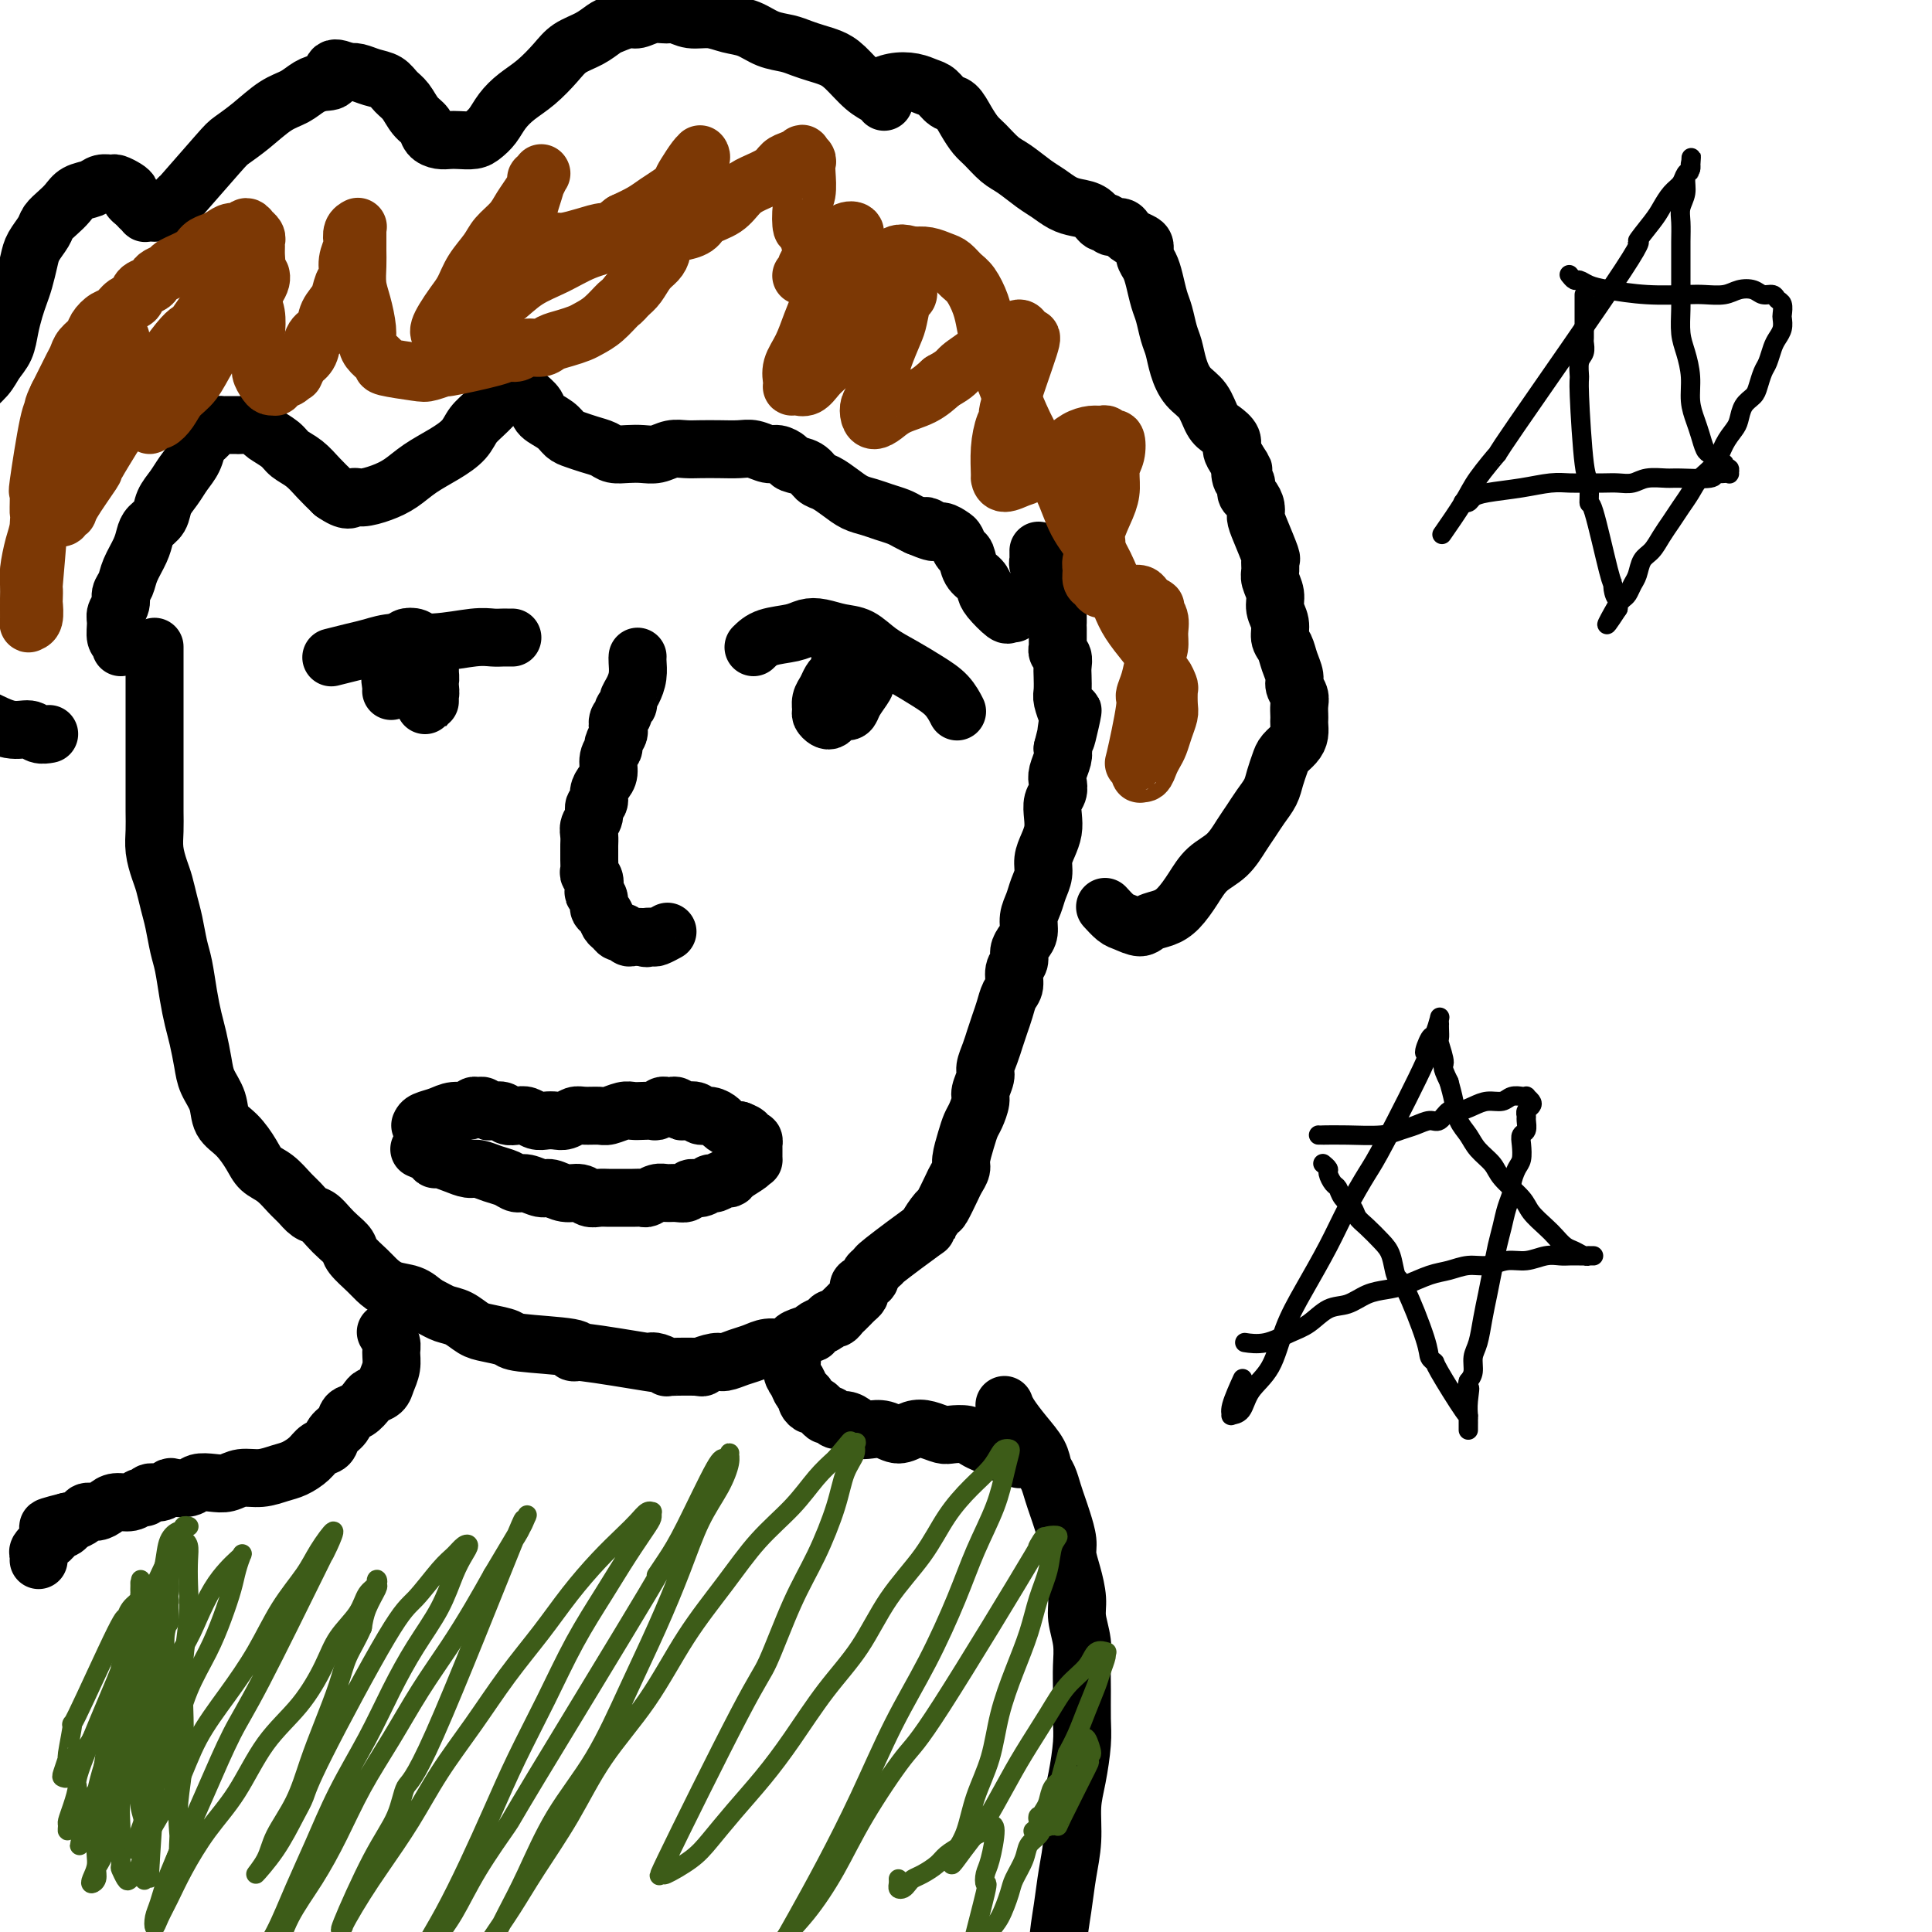 <svg viewBox='0 0 400 400' version='1.1' xmlns='http://www.w3.org/2000/svg' xmlns:xlink='http://www.w3.org/1999/xlink'><g fill='none' stroke='#000000' stroke-width='12' stroke-linecap='round' stroke-linejoin='round'><path d='M156,134c0.775,-0.760 1.550,-1.521 3,-2c1.450,-0.479 3.574,-0.677 5,-1c1.426,-0.323 2.155,-0.771 3,-1c0.845,-0.229 1.807,-0.238 3,0c1.193,0.238 2.619,0.724 4,1c1.381,0.276 2.719,0.341 4,1c1.281,0.659 2.505,1.911 4,3c1.495,1.089 3.263,2.016 5,3c1.737,0.984 3.445,2.027 5,3c1.555,0.973 2.957,1.877 4,3c1.043,1.123 1.727,2.464 2,3c0.273,0.536 0.137,0.268 0,0'/><path d='M106,132c-0.025,0.000 -0.050,0.000 0,0c0.050,-0.000 0.176,-0.001 0,0c-0.176,0.001 -0.655,0.004 -1,0c-0.345,-0.004 -0.556,-0.016 -1,0c-0.444,0.016 -1.122,0.060 -2,0c-0.878,-0.060 -1.955,-0.224 -4,0c-2.045,0.224 -5.056,0.834 -8,1c-2.944,0.166 -5.819,-0.113 -8,0c-2.181,0.113 -3.667,0.618 -5,1c-1.333,0.382 -2.513,0.641 -4,1c-1.487,0.359 -3.282,0.817 -4,1c-0.718,0.183 -0.359,0.092 0,0'/><path d='M180,138c0.008,0.024 0.016,0.048 0,0c-0.016,-0.048 -0.055,-0.169 0,0c0.055,0.169 0.204,0.629 0,1c-0.204,0.371 -0.762,0.653 -1,1c-0.238,0.347 -0.158,0.760 0,1c0.158,0.240 0.393,0.307 0,1c-0.393,0.693 -1.415,2.013 -2,3c-0.585,0.987 -0.732,1.642 -1,2c-0.268,0.358 -0.656,0.420 -1,0c-0.344,-0.420 -0.643,-1.320 -1,-2c-0.357,-0.680 -0.771,-1.139 -1,-2c-0.229,-0.861 -0.273,-2.124 0,-3c0.273,-0.876 0.864,-1.364 1,-2c0.136,-0.636 -0.184,-1.421 0,-2c0.184,-0.579 0.871,-0.951 1,-1c0.129,-0.049 -0.302,0.224 0,0c0.302,-0.224 1.336,-0.944 2,-1c0.664,-0.056 0.960,0.551 1,1c0.040,0.449 -0.174,0.739 0,1c0.174,0.261 0.737,0.492 1,1c0.263,0.508 0.226,1.292 0,2c-0.226,0.708 -0.642,1.341 -1,2c-0.358,0.659 -0.659,1.343 -1,2c-0.341,0.657 -0.721,1.287 -1,2c-0.279,0.713 -0.457,1.508 -1,2c-0.543,0.492 -1.452,0.680 -2,1c-0.548,0.320 -0.736,0.773 -1,1c-0.264,0.227 -0.604,0.227 -1,0c-0.396,-0.227 -0.849,-0.680 -1,-1c-0.151,-0.320 0.001,-0.506 0,-1c-0.001,-0.494 -0.156,-1.294 0,-2c0.156,-0.706 0.624,-1.317 1,-2c0.376,-0.683 0.662,-1.437 1,-2c0.338,-0.563 0.730,-0.934 1,-1c0.270,-0.066 0.419,0.175 1,0c0.581,-0.175 1.595,-0.764 2,-1c0.405,-0.236 0.203,-0.118 0,0'/><path d='M81,143c-0.015,0.059 -0.030,0.117 0,0c0.030,-0.117 0.106,-0.410 0,-1c-0.106,-0.590 -0.393,-1.475 0,-3c0.393,-1.525 1.467,-3.688 2,-5c0.533,-1.312 0.525,-1.772 1,-2c0.475,-0.228 1.433,-0.223 2,0c0.567,0.223 0.741,0.665 1,1c0.259,0.335 0.601,0.565 1,1c0.399,0.435 0.853,1.077 1,2c0.147,0.923 -0.013,2.127 0,3c0.013,0.873 0.200,1.414 0,2c-0.200,0.586 -0.785,1.215 -1,2c-0.215,0.785 -0.059,1.724 0,2c0.059,0.276 0.019,-0.110 0,0c-0.019,0.110 -0.019,0.717 0,1c0.019,0.283 0.058,0.242 0,0c-0.058,-0.242 -0.212,-0.683 0,-1c0.212,-0.317 0.788,-0.508 1,-1c0.212,-0.492 0.058,-1.284 0,-2c-0.058,-0.716 -0.019,-1.354 0,-2c0.019,-0.646 0.018,-1.298 0,-2c-0.018,-0.702 -0.054,-1.454 0,-2c0.054,-0.546 0.196,-0.886 0,-1c-0.196,-0.114 -0.732,-0.000 -1,0c-0.268,0.000 -0.268,-0.112 0,0c0.268,0.112 0.804,0.449 1,1c0.196,0.551 0.053,1.318 0,2c-0.053,0.682 -0.014,1.279 0,2c0.014,0.721 0.004,1.564 0,2c-0.004,0.436 -0.001,0.463 0,1c0.001,0.537 0.000,1.582 0,2c-0.000,0.418 -0.000,0.209 0,0'/><path d='M132,136c0.006,-0.043 0.012,-0.085 0,0c-0.012,0.085 -0.040,0.299 0,1c0.040,0.701 0.150,1.889 0,3c-0.150,1.111 -0.561,2.143 -1,3c-0.439,0.857 -0.906,1.538 -1,2c-0.094,0.462 0.185,0.705 0,1c-0.185,0.295 -0.833,0.641 -1,1c-0.167,0.359 0.147,0.730 0,1c-0.147,0.270 -0.756,0.439 -1,1c-0.244,0.561 -0.122,1.514 0,2c0.122,0.486 0.244,0.504 0,1c-0.244,0.496 -0.853,1.470 -1,2c-0.147,0.530 0.167,0.617 0,1c-0.167,0.383 -0.814,1.062 -1,2c-0.186,0.938 0.090,2.134 0,3c-0.090,0.866 -0.545,1.401 -1,2c-0.455,0.599 -0.910,1.263 -1,2c-0.090,0.737 0.186,1.548 0,2c-0.186,0.452 -0.835,0.545 -1,1c-0.165,0.455 0.152,1.273 0,2c-0.152,0.727 -0.773,1.363 -1,2c-0.227,0.637 -0.061,1.273 0,2c0.061,0.727 0.015,1.543 0,2c-0.015,0.457 -0.000,0.555 0,1c0.000,0.445 -0.014,1.236 0,2c0.014,0.764 0.055,1.500 0,2c-0.055,0.500 -0.207,0.763 0,1c0.207,0.237 0.773,0.449 1,1c0.227,0.551 0.116,1.442 0,2c-0.116,0.558 -0.238,0.783 0,1c0.238,0.217 0.837,0.425 1,1c0.163,0.575 -0.111,1.517 0,2c0.111,0.483 0.607,0.507 1,1c0.393,0.493 0.683,1.456 1,2c0.317,0.544 0.662,0.667 1,1c0.338,0.333 0.671,0.874 1,1c0.329,0.126 0.655,-0.162 1,0c0.345,0.162 0.708,0.774 1,1c0.292,0.226 0.512,0.064 1,0c0.488,-0.064 1.244,-0.032 2,0'/><path d='M133,194c1.256,0.468 0.897,0.139 1,0c0.103,-0.139 0.667,-0.089 1,0c0.333,0.089 0.436,0.216 1,0c0.564,-0.216 1.590,-0.776 2,-1c0.410,-0.224 0.205,-0.112 0,0'/><path d='M87,233c0.151,-0.342 0.303,-0.684 1,-1c0.697,-0.316 1.941,-0.606 3,-1c1.059,-0.394 1.933,-0.891 3,-1c1.067,-0.109 2.328,0.171 3,0c0.672,-0.171 0.756,-0.792 1,-1c0.244,-0.208 0.647,-0.004 1,0c0.353,0.004 0.657,-0.191 1,0c0.343,0.191 0.725,0.769 1,1c0.275,0.231 0.444,0.113 1,0c0.556,-0.113 1.500,-0.223 2,0c0.500,0.223 0.557,0.778 1,1c0.443,0.222 1.274,0.112 2,0c0.726,-0.112 1.349,-0.225 2,0c0.651,0.225 1.329,0.789 2,1c0.671,0.211 1.333,0.071 2,0c0.667,-0.071 1.337,-0.072 2,0c0.663,0.072 1.317,0.216 2,0c0.683,-0.216 1.394,-0.794 2,-1c0.606,-0.206 1.107,-0.041 2,0c0.893,0.041 2.178,-0.041 3,0c0.822,0.041 1.179,0.207 2,0c0.821,-0.207 2.104,-0.787 3,-1c0.896,-0.213 1.406,-0.061 2,0c0.594,0.061 1.272,0.030 2,0c0.728,-0.030 1.504,-0.060 2,0c0.496,0.060 0.710,0.211 1,0c0.290,-0.211 0.655,-0.785 1,-1c0.345,-0.215 0.669,-0.071 1,0c0.331,0.071 0.670,0.071 1,0c0.330,-0.071 0.651,-0.211 1,0c0.349,0.211 0.726,0.774 1,1c0.274,0.226 0.445,0.116 1,0c0.555,-0.116 1.496,-0.239 2,0c0.504,0.239 0.573,0.838 1,1c0.427,0.162 1.214,-0.114 2,0c0.786,0.114 1.572,0.618 2,1c0.428,0.382 0.500,0.641 1,1c0.500,0.359 1.429,0.817 2,1c0.571,0.183 0.786,0.092 1,0'/><path d='M153,234c2.348,0.935 1.218,0.771 1,1c-0.218,0.229 0.478,0.850 1,1c0.522,0.150 0.872,-0.172 1,0c0.128,0.172 0.034,0.838 0,1c-0.034,0.162 -0.009,-0.182 0,0c0.009,0.182 0.001,0.888 0,1c-0.001,0.112 0.003,-0.370 0,0c-0.003,0.370 -0.014,1.592 0,2c0.014,0.408 0.055,0.003 0,0c-0.055,-0.003 -0.204,0.396 -1,1c-0.796,0.604 -2.240,1.415 -3,2c-0.760,0.585 -0.836,0.945 -1,1c-0.164,0.055 -0.415,-0.197 -1,0c-0.585,0.197 -1.504,0.841 -2,1c-0.496,0.159 -0.570,-0.168 -1,0c-0.430,0.168 -1.218,0.830 -2,1c-0.782,0.170 -1.560,-0.152 -2,0c-0.440,0.152 -0.541,0.776 -1,1c-0.459,0.224 -1.274,0.046 -2,0c-0.726,-0.046 -1.362,0.040 -2,0c-0.638,-0.040 -1.277,-0.207 -2,0c-0.723,0.207 -1.531,0.788 -2,1c-0.469,0.212 -0.601,0.057 -1,0c-0.399,-0.057 -1.066,-0.014 -2,0c-0.934,0.014 -2.136,-0.000 -3,0c-0.864,0.000 -1.389,0.015 -2,0c-0.611,-0.015 -1.308,-0.061 -2,0c-0.692,0.061 -1.377,0.228 -2,0c-0.623,-0.228 -1.182,-0.850 -2,-1c-0.818,-0.150 -1.896,0.171 -3,0c-1.104,-0.171 -2.234,-0.833 -3,-1c-0.766,-0.167 -1.166,0.163 -2,0c-0.834,-0.163 -2.100,-0.818 -3,-1c-0.900,-0.182 -1.434,0.110 -2,0c-0.566,-0.110 -1.165,-0.621 -2,-1c-0.835,-0.379 -1.905,-0.627 -3,-1c-1.095,-0.373 -2.216,-0.870 -3,-1c-0.784,-0.130 -1.231,0.106 -2,0c-0.769,-0.106 -1.860,-0.554 -3,-1c-1.140,-0.446 -2.330,-0.890 -3,-1c-0.670,-0.110 -0.820,0.114 -1,0c-0.180,-0.114 -0.388,-0.567 -1,-1c-0.612,-0.433 -1.626,-0.847 -2,-1c-0.374,-0.153 -0.107,-0.044 0,0c0.107,0.044 0.053,0.022 0,0'/><path d='M32,134c-0.000,-0.085 -0.000,-0.170 0,0c0.000,0.170 0.000,0.596 0,1c-0.000,0.404 -0.000,0.786 0,1c0.000,0.214 0.000,0.262 0,1c-0.000,0.738 -0.000,2.167 0,4c0.000,1.833 0.000,4.068 0,6c-0.000,1.932 -0.000,3.559 0,5c0.000,1.441 0.000,2.696 0,4c-0.000,1.304 -0.001,2.659 0,4c0.001,1.341 0.003,2.670 0,4c-0.003,1.330 -0.012,2.662 0,4c0.012,1.338 0.045,2.682 0,4c-0.045,1.318 -0.167,2.609 0,4c0.167,1.391 0.622,2.883 1,4c0.378,1.117 0.679,1.861 1,3c0.321,1.139 0.663,2.674 1,4c0.337,1.326 0.668,2.445 1,4c0.332,1.555 0.666,3.548 1,5c0.334,1.452 0.667,2.362 1,4c0.333,1.638 0.665,4.002 1,6c0.335,1.998 0.671,3.629 1,5c0.329,1.371 0.650,2.482 1,4c0.350,1.518 0.729,3.444 1,5c0.271,1.556 0.432,2.741 1,4c0.568,1.259 1.541,2.592 2,4c0.459,1.408 0.405,2.890 1,4c0.595,1.110 1.840,1.848 3,3c1.160,1.152 2.236,2.717 3,4c0.764,1.283 1.216,2.284 2,3c0.784,0.716 1.901,1.147 3,2c1.099,0.853 2.181,2.130 3,3c0.819,0.870 1.374,1.335 2,2c0.626,0.665 1.324,1.529 2,2c0.676,0.471 1.331,0.548 2,1c0.669,0.452 1.352,1.280 2,2c0.648,0.720 1.261,1.333 2,2c0.739,0.667 1.603,1.387 2,2c0.397,0.613 0.325,1.119 1,2c0.675,0.881 2.095,2.137 3,3c0.905,0.863 1.294,1.335 2,2c0.706,0.665 1.729,1.525 3,2c1.271,0.475 2.792,0.564 4,1c1.208,0.436 2.104,1.218 3,2'/><path d='M88,270c2.311,1.195 3.089,1.682 4,2c0.911,0.318 1.955,0.466 3,1c1.045,0.534 2.092,1.452 3,2c0.908,0.548 1.677,0.726 3,1c1.323,0.274 3.200,0.646 4,1c0.800,0.354 0.521,0.691 3,1c2.479,0.309 7.714,0.591 10,1c2.286,0.409 1.623,0.946 1,1c-0.623,0.054 -1.206,-0.374 2,0c3.206,0.374 10.201,1.550 13,2c2.799,0.450 1.400,0.173 1,0c-0.400,-0.173 0.198,-0.241 1,0c0.802,0.241 1.808,0.793 2,1c0.192,0.207 -0.431,0.070 1,0c1.431,-0.070 4.914,-0.074 6,0c1.086,0.074 -0.226,0.227 0,0c0.226,-0.227 1.989,-0.835 3,-1c1.011,-0.165 1.271,0.114 2,0c0.729,-0.114 1.926,-0.622 3,-1c1.074,-0.378 2.026,-0.626 3,-1c0.974,-0.374 1.971,-0.875 3,-1c1.029,-0.125 2.089,0.125 3,0c0.911,-0.125 1.672,-0.625 2,-1c0.328,-0.375 0.224,-0.625 1,-1c0.776,-0.375 2.431,-0.875 3,-1c0.569,-0.125 0.050,0.125 0,0c-0.050,-0.125 0.368,-0.625 1,-1c0.632,-0.375 1.479,-0.625 2,-1c0.521,-0.375 0.718,-0.875 1,-1c0.282,-0.125 0.649,0.125 1,0c0.351,-0.125 0.685,-0.625 1,-1c0.315,-0.375 0.610,-0.625 1,-1c0.390,-0.375 0.876,-0.874 1,-1c0.124,-0.126 -0.112,0.121 0,0c0.112,-0.121 0.574,-0.610 1,-1c0.426,-0.390 0.817,-0.682 1,-1c0.183,-0.318 0.157,-0.663 0,-1c-0.157,-0.337 -0.444,-0.668 0,-1c0.444,-0.332 1.620,-0.666 2,-1c0.380,-0.334 -0.034,-0.667 0,-1c0.034,-0.333 0.517,-0.667 1,-1'/><path d='M181,263c2.305,-2.274 1.567,-1.458 1,-1c-0.567,0.458 -0.963,0.557 1,-1c1.963,-1.557 6.284,-4.770 8,-6c1.716,-1.230 0.827,-0.475 1,-1c0.173,-0.525 1.409,-2.329 2,-3c0.591,-0.671 0.536,-0.208 1,-1c0.464,-0.792 1.448,-2.837 2,-4c0.552,-1.163 0.673,-1.442 1,-2c0.327,-0.558 0.861,-1.394 1,-2c0.139,-0.606 -0.116,-0.981 0,-2c0.116,-1.019 0.604,-2.680 1,-4c0.396,-1.320 0.698,-2.297 1,-3c0.302,-0.703 0.602,-1.132 1,-2c0.398,-0.868 0.894,-2.175 1,-3c0.106,-0.825 -0.179,-1.169 0,-2c0.179,-0.831 0.821,-2.151 1,-3c0.179,-0.849 -0.107,-1.227 0,-2c0.107,-0.773 0.606,-1.940 1,-3c0.394,-1.060 0.684,-2.012 1,-3c0.316,-0.988 0.658,-2.012 1,-3c0.342,-0.988 0.684,-1.941 1,-3c0.316,-1.059 0.606,-2.223 1,-3c0.394,-0.777 0.893,-1.167 1,-2c0.107,-0.833 -0.178,-2.109 0,-3c0.178,-0.891 0.817,-1.396 1,-2c0.183,-0.604 -0.092,-1.305 0,-2c0.092,-0.695 0.549,-1.382 1,-2c0.451,-0.618 0.895,-1.166 1,-2c0.105,-0.834 -0.130,-1.956 0,-3c0.130,-1.044 0.626,-2.012 1,-3c0.374,-0.988 0.626,-1.997 1,-3c0.374,-1.003 0.871,-2.001 1,-3c0.129,-0.999 -0.110,-2.001 0,-3c0.110,-0.999 0.569,-1.997 1,-3c0.431,-1.003 0.834,-2.012 1,-3c0.166,-0.988 0.096,-1.954 0,-3c-0.096,-1.046 -0.218,-2.171 0,-3c0.218,-0.829 0.777,-1.363 1,-2c0.223,-0.637 0.111,-1.377 0,-2c-0.111,-0.623 -0.222,-1.129 0,-2c0.222,-0.871 0.778,-2.106 1,-3c0.222,-0.894 0.111,-1.447 0,-2'/><path d='M220,155c3.480,-14.038 1.678,-5.633 1,-3c-0.678,2.633 -0.234,-0.506 0,-2c0.234,-1.494 0.259,-1.345 0,-2c-0.259,-0.655 -0.800,-2.116 -1,-3c-0.200,-0.884 -0.057,-1.192 0,-2c0.057,-0.808 0.029,-2.115 0,-3c-0.029,-0.885 -0.060,-1.348 0,-2c0.060,-0.652 0.212,-1.491 0,-2c-0.212,-0.509 -0.789,-0.687 -1,-1c-0.211,-0.313 -0.057,-0.763 0,-1c0.057,-0.237 0.015,-0.263 0,-1c-0.015,-0.737 -0.004,-2.186 0,-3c0.004,-0.814 0.001,-0.991 0,-1c-0.001,-0.009 0.001,0.152 0,0c-0.001,-0.152 -0.004,-0.618 0,-1c0.004,-0.382 0.015,-0.679 0,-1c-0.015,-0.321 -0.057,-0.664 0,-1c0.057,-0.336 0.211,-0.663 0,-1c-0.211,-0.337 -0.788,-0.683 -1,-1c-0.212,-0.317 -0.061,-0.606 0,-1c0.061,-0.394 0.030,-0.893 0,-1c-0.030,-0.107 -0.060,0.177 0,0c0.060,-0.177 0.208,-0.817 0,-1c-0.208,-0.183 -0.774,0.091 -1,0c-0.226,-0.091 -0.112,-0.545 0,-1c0.112,-0.455 0.222,-0.909 0,-1c-0.222,-0.091 -0.778,0.183 -1,0c-0.222,-0.183 -0.112,-0.822 0,-1c0.112,-0.178 0.226,0.106 0,0c-0.226,-0.106 -0.793,-0.603 -1,-1c-0.207,-0.397 -0.056,-0.695 0,-1c0.056,-0.305 0.015,-0.618 0,-1c-0.015,-0.382 -0.004,-0.834 0,-1c0.004,-0.166 0.001,-0.048 0,0c-0.001,0.048 -0.001,0.024 0,0'/><path d='M25,134c0.116,-0.388 0.231,-0.775 0,-1c-0.231,-0.225 -0.809,-0.287 -1,-1c-0.191,-0.713 0.005,-2.077 0,-3c-0.005,-0.923 -0.209,-1.404 0,-2c0.209,-0.596 0.833,-1.307 1,-2c0.167,-0.693 -0.124,-1.369 0,-2c0.124,-0.631 0.662,-1.219 1,-2c0.338,-0.781 0.476,-1.755 1,-3c0.524,-1.245 1.435,-2.759 2,-4c0.565,-1.241 0.784,-2.208 1,-3c0.216,-0.792 0.428,-1.408 1,-2c0.572,-0.592 1.505,-1.158 2,-2c0.495,-0.842 0.553,-1.960 1,-3c0.447,-1.040 1.285,-2.004 2,-3c0.715,-0.996 1.309,-2.025 2,-3c0.691,-0.975 1.480,-1.897 2,-3c0.520,-1.103 0.769,-2.387 1,-3c0.231,-0.613 0.442,-0.557 1,-1c0.558,-0.443 1.463,-1.387 2,-2c0.537,-0.613 0.706,-0.896 1,-1c0.294,-0.104 0.711,-0.029 1,0c0.289,0.029 0.449,0.011 1,0c0.551,-0.011 1.494,-0.015 2,0c0.506,0.015 0.576,0.048 1,0c0.424,-0.048 1.201,-0.179 2,0c0.799,0.179 1.621,0.666 2,1c0.379,0.334 0.317,0.515 1,1c0.683,0.485 2.111,1.274 3,2c0.889,0.726 1.238,1.391 2,2c0.762,0.609 1.936,1.164 3,2c1.064,0.836 2.018,1.953 3,3c0.982,1.047 1.991,2.023 3,3'/><path d='M69,102c3.156,2.227 3.547,1.296 4,1c0.453,-0.296 0.970,0.045 2,0c1.030,-0.045 2.573,-0.476 4,-1c1.427,-0.524 2.738,-1.141 4,-2c1.262,-0.859 2.475,-1.961 4,-3c1.525,-1.039 3.361,-2.017 5,-3c1.639,-0.983 3.079,-1.973 4,-3c0.921,-1.027 1.321,-2.093 2,-3c0.679,-0.907 1.635,-1.655 3,-3c1.365,-1.345 3.138,-3.286 4,-4c0.862,-0.714 0.813,-0.199 1,0c0.187,0.199 0.612,0.084 1,0c0.388,-0.084 0.741,-0.136 1,0c0.259,0.136 0.426,0.460 1,1c0.574,0.540 1.557,1.296 2,2c0.443,0.704 0.348,1.354 1,2c0.652,0.646 2.051,1.286 3,2c0.949,0.714 1.447,1.501 2,2c0.553,0.499 1.162,0.708 2,1c0.838,0.292 1.904,0.666 3,1c1.096,0.334 2.222,0.626 3,1c0.778,0.374 1.208,0.828 2,1c0.792,0.172 1.944,0.060 3,0c1.056,-0.060 2.014,-0.069 3,0c0.986,0.069 1.999,0.214 3,0c1.001,-0.214 1.990,-0.789 3,-1c1.010,-0.211 2.041,-0.058 3,0c0.959,0.058 1.846,0.019 3,0c1.154,-0.019 2.574,-0.020 4,0c1.426,0.020 2.859,0.061 4,0c1.141,-0.061 1.992,-0.223 3,0c1.008,0.223 2.175,0.832 3,1c0.825,0.168 1.309,-0.106 2,0c0.691,0.106 1.588,0.591 2,1c0.412,0.409 0.340,0.742 1,1c0.660,0.258 2.052,0.440 3,1c0.948,0.560 1.450,1.498 2,2c0.550,0.502 1.147,0.568 2,1c0.853,0.432 1.961,1.229 3,2c1.039,0.771 2.007,1.516 3,2c0.993,0.484 2.009,0.707 3,1c0.991,0.293 1.956,0.656 3,1c1.044,0.344 2.166,0.670 3,1c0.834,0.330 1.381,0.666 2,1c0.619,0.334 1.309,0.667 2,1'/><path d='M190,109c5.677,2.411 2.869,0.438 2,0c-0.869,-0.438 0.201,0.661 1,1c0.799,0.339 1.328,-0.080 2,0c0.672,0.080 1.489,0.658 2,1c0.511,0.342 0.718,0.448 1,1c0.282,0.552 0.639,1.552 1,2c0.361,0.448 0.724,0.345 1,1c0.276,0.655 0.463,2.068 1,3c0.537,0.932 1.425,1.384 2,2c0.575,0.616 0.838,1.395 1,2c0.162,0.605 0.224,1.036 1,2c0.776,0.964 2.268,2.461 3,3c0.732,0.539 0.704,0.120 1,0c0.296,-0.120 0.914,0.061 1,0c0.086,-0.061 -0.362,-0.363 0,-1c0.362,-0.637 1.532,-1.611 2,-2c0.468,-0.389 0.234,-0.195 0,0'/><path d='M182,18c-0.017,0.008 -0.034,0.015 0,0c0.034,-0.015 0.120,-0.053 0,0c-0.120,0.053 -0.447,0.198 0,0c0.447,-0.198 1.667,-0.740 3,-1c1.333,-0.260 2.780,-0.240 4,0c1.220,0.240 2.214,0.700 3,1c0.786,0.300 1.366,0.440 2,1c0.634,0.560 1.324,1.538 2,2c0.676,0.462 1.339,0.407 2,1c0.661,0.593 1.320,1.834 2,3c0.680,1.166 1.382,2.255 2,3c0.618,0.745 1.151,1.144 2,2c0.849,0.856 2.012,2.169 3,3c0.988,0.831 1.800,1.178 3,2c1.200,0.822 2.786,2.117 4,3c1.214,0.883 2.055,1.355 3,2c0.945,0.645 1.994,1.464 3,2c1.006,0.536 1.970,0.789 3,1c1.030,0.211 2.125,0.382 3,1c0.875,0.618 1.530,1.685 2,2c0.470,0.315 0.755,-0.123 1,0c0.245,0.123 0.450,0.807 1,1c0.550,0.193 1.444,-0.104 2,0c0.556,0.104 0.775,0.608 1,1c0.225,0.392 0.456,0.671 1,1c0.544,0.329 1.403,0.709 2,1c0.597,0.291 0.934,0.494 1,1c0.066,0.506 -0.137,1.317 0,2c0.137,0.683 0.614,1.240 1,2c0.386,0.760 0.681,1.725 1,3c0.319,1.275 0.662,2.861 1,4c0.338,1.139 0.670,1.831 1,3c0.330,1.169 0.658,2.815 1,4c0.342,1.185 0.696,1.911 1,3c0.304,1.089 0.556,2.543 1,4c0.444,1.457 1.079,2.918 2,4c0.921,1.082 2.127,1.784 3,3c0.873,1.216 1.414,2.945 2,4c0.586,1.055 1.219,1.438 2,2c0.781,0.562 1.710,1.305 2,2c0.290,0.695 -0.060,1.341 0,2c0.060,0.659 0.530,1.329 1,2'/><path d='M256,95c2.100,3.279 1.350,1.977 1,2c-0.350,0.023 -0.300,1.371 0,2c0.300,0.629 0.850,0.538 1,1c0.150,0.462 -0.102,1.475 0,2c0.102,0.525 0.557,0.562 1,1c0.443,0.438 0.875,1.279 1,2c0.125,0.721 -0.057,1.324 0,2c0.057,0.676 0.354,1.426 1,3c0.646,1.574 1.641,3.972 2,5c0.359,1.028 0.081,0.687 0,1c-0.081,0.313 0.035,1.280 0,2c-0.035,0.720 -0.220,1.194 0,2c0.220,0.806 0.847,1.944 1,3c0.153,1.056 -0.166,2.029 0,3c0.166,0.971 0.819,1.941 1,3c0.181,1.059 -0.110,2.209 0,3c0.110,0.791 0.622,1.223 1,2c0.378,0.777 0.623,1.899 1,3c0.377,1.101 0.886,2.183 1,3c0.114,0.817 -0.165,1.371 0,2c0.165,0.629 0.776,1.334 1,2c0.224,0.666 0.060,1.295 0,2c-0.060,0.705 -0.018,1.487 0,2c0.018,0.513 0.012,0.756 0,1c-0.012,0.244 -0.031,0.487 0,1c0.031,0.513 0.110,1.295 0,2c-0.110,0.705 -0.410,1.332 -1,2c-0.590,0.668 -1.470,1.375 -2,2c-0.530,0.625 -0.708,1.168 -1,2c-0.292,0.832 -0.696,1.954 -1,3c-0.304,1.046 -0.506,2.016 -1,3c-0.494,0.984 -1.280,1.981 -2,3c-0.720,1.019 -1.375,2.060 -2,3c-0.625,0.940 -1.220,1.778 -2,3c-0.780,1.222 -1.745,2.828 -3,4c-1.255,1.172 -2.802,1.910 -4,3c-1.198,1.090 -2.049,2.531 -3,4c-0.951,1.469 -2.002,2.965 -3,4c-0.998,1.035 -1.944,1.610 -3,2c-1.056,0.390 -2.224,0.594 -3,1c-0.776,0.406 -1.161,1.012 -2,1c-0.839,-0.012 -2.132,-0.642 -3,-1c-0.868,-0.358 -1.311,-0.442 -2,-1c-0.689,-0.558 -1.626,-1.588 -2,-2c-0.374,-0.412 -0.187,-0.206 0,0'/><path d='M183,21c-0.013,-0.022 -0.027,-0.044 0,0c0.027,0.044 0.093,0.152 0,0c-0.093,-0.152 -0.345,-0.566 -1,-1c-0.655,-0.434 -1.712,-0.890 -3,-2c-1.288,-1.110 -2.809,-2.875 -4,-4c-1.191,-1.125 -2.054,-1.610 -3,-2c-0.946,-0.390 -1.974,-0.686 -3,-1c-1.026,-0.314 -2.048,-0.647 -3,-1c-0.952,-0.353 -1.832,-0.726 -3,-1c-1.168,-0.274 -2.623,-0.451 -4,-1c-1.377,-0.549 -2.676,-1.472 -4,-2c-1.324,-0.528 -2.671,-0.663 -4,-1c-1.329,-0.337 -2.638,-0.876 -4,-1c-1.362,-0.124 -2.778,0.167 -4,0c-1.222,-0.167 -2.252,-0.792 -3,-1c-0.748,-0.208 -1.216,-0.000 -2,0c-0.784,0.000 -1.886,-0.208 -3,0c-1.114,0.208 -2.240,0.832 -3,1c-0.760,0.168 -1.155,-0.121 -2,0c-0.845,0.121 -2.140,0.653 -3,1c-0.860,0.347 -1.286,0.508 -2,1c-0.714,0.492 -1.717,1.314 -3,2c-1.283,0.686 -2.847,1.236 -4,2c-1.153,0.764 -1.894,1.741 -3,3c-1.106,1.259 -2.576,2.799 -4,4c-1.424,1.201 -2.803,2.063 -4,3c-1.197,0.937 -2.211,1.950 -3,3c-0.789,1.050 -1.352,2.138 -2,3c-0.648,0.862 -1.381,1.500 -2,2c-0.619,0.500 -1.126,0.864 -2,1c-0.874,0.136 -2.117,0.044 -3,0c-0.883,-0.044 -1.405,-0.041 -2,0c-0.595,0.041 -1.261,0.120 -2,0c-0.739,-0.120 -1.549,-0.441 -2,-1c-0.451,-0.559 -0.543,-1.358 -1,-2c-0.457,-0.642 -1.280,-1.127 -2,-2c-0.720,-0.873 -1.337,-2.132 -2,-3c-0.663,-0.868 -1.371,-1.343 -2,-2c-0.629,-0.657 -1.179,-1.496 -2,-2c-0.821,-0.504 -1.913,-0.674 -3,-1c-1.087,-0.326 -2.168,-0.807 -3,-1c-0.832,-0.193 -1.416,-0.096 -2,0'/><path d='M72,15c-4.155,-1.991 -3.044,0.031 -3,1c0.044,0.969 -0.980,0.885 -2,1c-1.020,0.115 -2.035,0.430 -3,1c-0.965,0.570 -1.881,1.396 -3,2c-1.119,0.604 -2.441,0.986 -4,2c-1.559,1.014 -3.355,2.658 -5,4c-1.645,1.342 -3.140,2.380 -4,3c-0.860,0.620 -1.084,0.821 -3,3c-1.916,2.179 -5.525,6.335 -7,8c-1.475,1.665 -0.816,0.838 -1,1c-0.184,0.162 -1.211,1.312 -2,2c-0.789,0.688 -1.340,0.912 -2,1c-0.660,0.088 -1.430,0.038 -2,0c-0.570,-0.038 -0.940,-0.066 -1,0c-0.060,0.066 0.190,0.225 0,0c-0.190,-0.225 -0.821,-0.834 -1,-1c-0.179,-0.166 0.094,0.110 0,0c-0.094,-0.110 -0.554,-0.608 -1,-1c-0.446,-0.392 -0.878,-0.679 -1,-1c-0.122,-0.321 0.066,-0.675 0,-1c-0.066,-0.325 -0.387,-0.620 -1,-1c-0.613,-0.380 -1.519,-0.846 -2,-1c-0.481,-0.154 -0.538,0.003 -1,0c-0.462,-0.003 -1.331,-0.167 -2,0c-0.669,0.167 -1.139,0.664 -2,1c-0.861,0.336 -2.113,0.512 -3,1c-0.887,0.488 -1.407,1.289 -2,2c-0.593,0.711 -1.258,1.333 -2,2c-0.742,0.667 -1.561,1.379 -2,2c-0.439,0.621 -0.499,1.153 -1,2c-0.501,0.847 -1.444,2.011 -2,3c-0.556,0.989 -0.727,1.804 -1,3c-0.273,1.196 -0.650,2.774 -1,4c-0.350,1.226 -0.675,2.099 -1,3c-0.325,0.901 -0.652,1.830 -1,3c-0.348,1.170 -0.717,2.583 -1,4c-0.283,1.417 -0.480,2.840 -1,4c-0.520,1.160 -1.362,2.057 -2,3c-0.638,0.943 -1.071,1.932 -2,3c-0.929,1.068 -2.354,2.214 -3,3c-0.646,0.786 -0.513,1.211 -1,2c-0.487,0.789 -1.593,1.943 -2,3c-0.407,1.057 -0.116,2.016 0,3c0.116,0.984 0.058,1.992 0,3'/><path d='M-9,92c-2.475,7.380 -0.663,5.331 0,5c0.663,-0.331 0.178,1.055 0,2c-0.178,0.945 -0.048,1.449 0,2c0.048,0.551 0.013,1.149 0,2c-0.013,0.851 -0.003,1.954 0,3c0.003,1.046 0.001,2.036 0,3c-0.001,0.964 -0.000,1.904 0,3c0.000,1.096 0.000,2.349 0,3c-0.000,0.651 -0.000,0.700 0,3c0.000,2.300 0.000,6.851 0,9c-0.000,2.149 -0.000,1.898 0,2c0.000,0.102 0.000,0.559 0,1c-0.000,0.441 -0.000,0.867 0,2c0.000,1.133 0.001,2.975 0,4c-0.001,1.025 -0.003,1.234 0,2c0.003,0.766 0.010,2.089 0,3c-0.010,0.911 -0.038,1.409 0,2c0.038,0.591 0.141,1.277 0,2c-0.141,0.723 -0.525,1.485 0,2c0.525,0.515 1.960,0.783 3,1c1.040,0.217 1.683,0.384 3,1c1.317,0.616 3.306,1.682 5,2c1.694,0.318 3.093,-0.111 4,0c0.907,0.111 1.321,0.761 2,1c0.679,0.239 1.623,0.068 2,0c0.377,-0.068 0.189,-0.034 0,0'/></g>
<g fill='none' stroke='#7C3805' stroke-width='12' stroke-linecap='round' stroke-linejoin='round'><path d='M166,57c0.034,-0.025 0.068,-0.051 0,0c-0.068,0.051 -0.237,0.178 0,0c0.237,-0.178 0.878,-0.662 1,-1c0.122,-0.338 -0.277,-0.528 0,-1c0.277,-0.472 1.231,-1.224 2,-2c0.769,-0.776 1.353,-1.576 2,-2c0.647,-0.424 1.359,-0.473 2,-1c0.641,-0.527 1.213,-1.531 2,-2c0.787,-0.469 1.788,-0.402 2,0c0.212,0.402 -0.366,1.138 -1,2c-0.634,0.862 -1.324,1.851 -2,3c-0.676,1.149 -1.337,2.460 -2,4c-0.663,1.540 -1.326,3.309 -2,5c-0.674,1.691 -1.357,3.304 -2,5c-0.643,1.696 -1.245,3.474 -2,5c-0.755,1.526 -1.664,2.801 -2,4c-0.336,1.199 -0.098,2.323 0,3c0.098,0.677 0.057,0.907 0,1c-0.057,0.093 -0.129,0.048 0,0c0.129,-0.048 0.460,-0.098 1,0c0.540,0.098 1.288,0.344 2,0c0.712,-0.344 1.388,-1.278 2,-2c0.612,-0.722 1.160,-1.233 2,-2c0.840,-0.767 1.973,-1.792 3,-3c1.027,-1.208 1.949,-2.600 3,-4c1.051,-1.400 2.232,-2.810 3,-4c0.768,-1.190 1.124,-2.162 2,-3c0.876,-0.838 2.273,-1.543 3,-2c0.727,-0.457 0.784,-0.665 1,-1c0.216,-0.335 0.591,-0.797 1,-1c0.409,-0.203 0.853,-0.146 1,0c0.147,0.146 -0.001,0.382 0,1c0.001,0.618 0.151,1.617 0,2c-0.151,0.383 -0.604,0.149 -1,1c-0.396,0.851 -0.736,2.788 -1,4c-0.264,1.212 -0.453,1.700 -1,3c-0.547,1.300 -1.454,3.412 -2,5c-0.546,1.588 -0.733,2.650 -1,4c-0.267,1.350 -0.616,2.986 -1,4c-0.384,1.014 -0.803,1.404 -1,2c-0.197,0.596 -0.170,1.398 0,2c0.170,0.602 0.485,1.004 1,1c0.515,-0.004 1.231,-0.413 2,-1c0.769,-0.587 1.592,-1.350 3,-2c1.408,-0.650 3.402,-1.186 5,-2c1.598,-0.814 2.799,-1.907 4,-3'/><path d='M195,79c3.022,-1.626 3.075,-2.191 4,-3c0.925,-0.809 2.720,-1.860 4,-3c1.280,-1.140 2.044,-2.367 3,-3c0.956,-0.633 2.102,-0.671 3,-1c0.898,-0.329 1.546,-0.948 2,-1c0.454,-0.052 0.715,0.465 1,1c0.285,0.535 0.596,1.090 1,1c0.404,-0.090 0.903,-0.823 0,2c-0.903,2.823 -3.209,9.202 -4,12c-0.791,2.798 -0.069,2.017 0,2c0.069,-0.017 -0.516,0.732 -1,2c-0.484,1.268 -0.866,3.054 -1,5c-0.134,1.946 -0.020,4.051 0,5c0.020,0.949 -0.053,0.742 0,1c0.053,0.258 0.233,0.981 1,1c0.767,0.019 2.119,-0.667 3,-1c0.881,-0.333 1.289,-0.314 2,-1c0.711,-0.686 1.724,-2.078 3,-3c1.276,-0.922 2.814,-1.372 4,-2c1.186,-0.628 2.019,-1.432 3,-2c0.981,-0.568 2.109,-0.901 3,-1c0.891,-0.099 1.546,0.035 2,0c0.454,-0.035 0.706,-0.240 1,0c0.294,0.240 0.629,0.924 1,1c0.371,0.076 0.777,-0.456 1,0c0.223,0.456 0.262,1.900 0,3c-0.262,1.100 -0.826,1.855 -1,3c-0.174,1.145 0.040,2.681 0,4c-0.040,1.319 -0.336,2.422 -1,4c-0.664,1.578 -1.695,3.631 -2,5c-0.305,1.369 0.118,2.054 0,3c-0.118,0.946 -0.776,2.152 -1,3c-0.224,0.848 -0.015,1.336 0,2c0.015,0.664 -0.166,1.502 0,2c0.166,0.498 0.679,0.655 1,1c0.321,0.345 0.450,0.877 1,1c0.550,0.123 1.523,-0.163 2,0c0.477,0.163 0.460,0.775 1,1c0.540,0.225 1.636,0.063 2,0c0.364,-0.063 -0.005,-0.028 0,0c0.005,0.028 0.383,0.049 1,0c0.617,-0.049 1.474,-0.167 2,0c0.526,0.167 0.722,0.619 1,1c0.278,0.381 0.639,0.690 1,1'/><path d='M238,125c2.021,0.917 1.074,0.709 1,1c-0.074,0.291 0.724,1.081 1,2c0.276,0.919 0.031,1.966 0,3c-0.031,1.034 0.151,2.054 0,3c-0.151,0.946 -0.636,1.818 -1,3c-0.364,1.182 -0.606,2.675 -1,4c-0.394,1.325 -0.939,2.482 -1,3c-0.061,0.518 0.361,0.397 0,3c-0.361,2.603 -1.505,7.928 -2,10c-0.495,2.072 -0.340,0.889 0,1c0.340,0.111 0.865,1.516 1,2c0.135,0.484 -0.118,0.048 0,0c0.118,-0.048 0.609,0.294 1,0c0.391,-0.294 0.683,-1.224 1,-2c0.317,-0.776 0.659,-1.400 1,-2c0.341,-0.600 0.680,-1.177 1,-2c0.320,-0.823 0.623,-1.893 1,-3c0.377,-1.107 0.830,-2.251 1,-3c0.170,-0.749 0.056,-1.102 0,-2c-0.056,-0.898 -0.056,-2.341 0,-3c0.056,-0.659 0.168,-0.535 0,-1c-0.168,-0.465 -0.615,-1.520 -1,-2c-0.385,-0.480 -0.708,-0.385 -1,-1c-0.292,-0.615 -0.553,-1.940 -1,-3c-0.447,-1.060 -1.080,-1.853 -2,-3c-0.920,-1.147 -2.126,-2.646 -3,-4c-0.874,-1.354 -1.415,-2.563 -2,-4c-0.585,-1.437 -1.212,-3.102 -2,-5c-0.788,-1.898 -1.737,-4.028 -3,-6c-1.263,-1.972 -2.842,-3.787 -4,-6c-1.158,-2.213 -1.896,-4.824 -3,-7c-1.104,-2.176 -2.576,-3.915 -4,-6c-1.424,-2.085 -2.802,-4.514 -4,-7c-1.198,-2.486 -2.218,-5.028 -3,-7c-0.782,-1.972 -1.326,-3.375 -2,-5c-0.674,-1.625 -1.479,-3.471 -2,-5c-0.521,-1.529 -0.759,-2.742 -1,-4c-0.241,-1.258 -0.487,-2.560 -1,-4c-0.513,-1.440 -1.295,-3.016 -2,-4c-0.705,-0.984 -1.332,-1.374 -2,-2c-0.668,-0.626 -1.375,-1.487 -2,-2c-0.625,-0.513 -1.168,-0.676 -2,-1c-0.832,-0.324 -1.952,-0.807 -3,-1c-1.048,-0.193 -2.024,-0.097 -3,0'/><path d='M189,53c-2.640,-0.972 -3.240,-0.401 -4,0c-0.760,0.401 -1.680,0.631 -3,1c-1.320,0.369 -3.040,0.878 -4,1c-0.960,0.122 -1.159,-0.142 -2,0c-0.841,0.142 -2.323,0.691 -3,1c-0.677,0.309 -0.549,0.377 -1,0c-0.451,-0.377 -1.481,-1.200 -2,-1c-0.519,0.200 -0.528,1.423 -1,0c-0.472,-1.423 -1.409,-5.491 -2,-7c-0.591,-1.509 -0.838,-0.460 -1,-1c-0.162,-0.540 -0.238,-2.669 0,-4c0.238,-1.331 0.792,-1.863 1,-3c0.208,-1.137 0.071,-2.880 0,-4c-0.071,-1.120 -0.078,-1.617 0,-2c0.078,-0.383 0.239,-0.650 0,-1c-0.239,-0.350 -0.877,-0.781 -1,-1c-0.123,-0.219 0.270,-0.224 0,0c-0.270,0.224 -1.202,0.678 -2,1c-0.798,0.322 -1.461,0.513 -2,1c-0.539,0.487 -0.953,1.271 -2,2c-1.047,0.729 -2.726,1.403 -4,2c-1.274,0.597 -2.142,1.116 -3,2c-0.858,0.884 -1.707,2.131 -3,3c-1.293,0.869 -3.030,1.359 -4,2c-0.970,0.641 -1.174,1.434 -2,2c-0.826,0.566 -2.275,0.907 -3,1c-0.725,0.093 -0.727,-0.061 -1,0c-0.273,0.061 -0.816,0.336 -1,0c-0.184,-0.336 -0.009,-1.282 0,-2c0.009,-0.718 -0.149,-1.208 0,-2c0.149,-0.792 0.604,-1.887 1,-3c0.396,-1.113 0.733,-2.246 1,-3c0.267,-0.754 0.463,-1.131 1,-2c0.537,-0.869 1.413,-2.230 2,-3c0.587,-0.770 0.883,-0.947 1,-1c0.117,-0.053 0.053,0.020 0,0c-0.053,-0.020 -0.096,-0.133 0,0c0.096,0.133 0.332,0.511 0,1c-0.332,0.489 -1.232,1.090 -2,2c-0.768,0.910 -1.405,2.131 -2,3c-0.595,0.869 -1.149,1.388 -2,2c-0.851,0.612 -1.998,1.319 -3,2c-1.002,0.681 -1.858,1.338 -3,2c-1.142,0.662 -2.571,1.331 -4,2'/><path d='M129,46c-3.042,2.420 -3.146,1.969 -4,2c-0.854,0.031 -2.456,0.542 -4,1c-1.544,0.458 -3.029,0.861 -4,1c-0.971,0.139 -1.429,0.012 -2,0c-0.571,-0.012 -1.255,0.090 -2,0c-0.745,-0.090 -1.549,-0.373 -2,-1c-0.451,-0.627 -0.548,-1.597 -1,-2c-0.452,-0.403 -1.260,-0.237 -1,-2c0.260,-1.763 1.587,-5.455 2,-7c0.413,-1.545 -0.089,-0.944 0,-1c0.089,-0.056 0.768,-0.770 1,-1c0.232,-0.230 0.017,0.024 0,0c-0.017,-0.024 0.162,-0.327 0,0c-0.162,0.327 -0.666,1.284 -1,2c-0.334,0.716 -0.497,1.191 -1,2c-0.503,0.809 -1.346,1.952 -2,3c-0.654,1.048 -1.120,2.003 -2,3c-0.880,0.997 -2.175,2.038 -3,3c-0.825,0.962 -1.180,1.847 -2,3c-0.820,1.153 -2.104,2.575 -3,4c-0.896,1.425 -1.403,2.855 -2,4c-0.597,1.145 -1.283,2.007 -2,3c-0.717,0.993 -1.466,2.116 -2,3c-0.534,0.884 -0.854,1.527 -1,2c-0.146,0.473 -0.119,0.774 0,1c0.119,0.226 0.329,0.377 1,0c0.671,-0.377 1.802,-1.283 3,-2c1.198,-0.717 2.464,-1.246 4,-2c1.536,-0.754 3.341,-1.735 5,-3c1.659,-1.265 3.171,-2.814 5,-4c1.829,-1.186 3.974,-2.007 6,-3c2.026,-0.993 3.934,-2.157 6,-3c2.066,-0.843 4.290,-1.365 6,-2c1.710,-0.635 2.907,-1.382 4,-2c1.093,-0.618 2.082,-1.106 3,-1c0.918,0.106 1.763,0.805 2,1c0.237,0.195 -0.135,-0.113 0,0c0.135,0.113 0.776,0.648 1,1c0.224,0.352 0.030,0.521 0,1c-0.030,0.479 0.105,1.269 0,2c-0.105,0.731 -0.451,1.402 -1,2c-0.549,0.598 -1.302,1.123 -2,2c-0.698,0.877 -1.342,2.108 -2,3c-0.658,0.892 -1.329,1.446 -2,2'/><path d='M130,61c-1.397,1.692 -1.388,1.423 -2,2c-0.612,0.577 -1.845,2.000 -3,3c-1.155,1.000 -2.234,1.579 -3,2c-0.766,0.421 -1.220,0.686 -2,1c-0.780,0.314 -1.885,0.676 -3,1c-1.115,0.324 -2.239,0.608 -3,1c-0.761,0.392 -1.159,0.891 -2,1c-0.841,0.109 -2.126,-0.173 -3,0c-0.874,0.173 -1.338,0.802 -2,1c-0.662,0.198 -1.522,-0.034 -2,0c-0.478,0.034 -0.575,0.336 -3,1c-2.425,0.664 -7.180,1.691 -9,2c-1.820,0.309 -0.707,-0.102 -1,0c-0.293,0.102 -1.994,0.715 -3,1c-1.006,0.285 -1.317,0.243 -3,0c-1.683,-0.243 -4.737,-0.685 -6,-1c-1.263,-0.315 -0.733,-0.503 -1,-1c-0.267,-0.497 -1.329,-1.304 -2,-2c-0.671,-0.696 -0.950,-1.281 -1,-2c-0.050,-0.719 0.130,-1.572 0,-3c-0.130,-1.428 -0.571,-3.432 -1,-5c-0.429,-1.568 -0.847,-2.700 -1,-4c-0.153,-1.300 -0.041,-2.769 0,-4c0.041,-1.231 0.011,-2.225 0,-3c-0.011,-0.775 -0.003,-1.332 0,-2c0.003,-0.668 0.002,-1.447 0,-2c-0.002,-0.553 -0.004,-0.878 0,-1c0.004,-0.122 0.015,-0.040 0,0c-0.015,0.040 -0.055,0.036 0,0c0.055,-0.036 0.207,-0.106 0,0c-0.207,0.106 -0.773,0.388 -1,1c-0.227,0.612 -0.117,1.552 0,2c0.117,0.448 0.240,0.402 0,1c-0.240,0.598 -0.842,1.839 -1,3c-0.158,1.161 0.127,2.240 0,3c-0.127,0.760 -0.668,1.200 -1,2c-0.332,0.800 -0.455,1.961 -1,3c-0.545,1.039 -1.511,1.955 -2,3c-0.489,1.045 -0.502,2.218 -1,3c-0.498,0.782 -1.480,1.172 -2,2c-0.520,0.828 -0.577,2.094 -1,3c-0.423,0.906 -1.211,1.453 -2,2'/><path d='M62,75c-2.050,4.581 -1.175,2.534 -1,2c0.175,-0.534 -0.348,0.446 -1,1c-0.652,0.554 -1.431,0.682 -2,1c-0.569,0.318 -0.927,0.825 -1,1c-0.073,0.175 0.139,0.017 0,0c-0.139,-0.017 -0.629,0.105 -1,0c-0.371,-0.105 -0.621,-0.439 -1,-1c-0.379,-0.561 -0.885,-1.350 -1,-2c-0.115,-0.650 0.162,-1.160 0,-2c-0.162,-0.840 -0.762,-2.010 -1,-3c-0.238,-0.990 -0.112,-1.801 0,-3c0.112,-1.199 0.212,-2.786 0,-4c-0.212,-1.214 -0.736,-2.055 -1,-3c-0.264,-0.945 -0.267,-1.993 0,-3c0.267,-1.007 0.805,-1.971 1,-3c0.195,-1.029 0.048,-2.122 0,-3c-0.048,-0.878 0.002,-1.540 0,-2c-0.002,-0.460 -0.056,-0.716 0,-1c0.056,-0.284 0.223,-0.594 0,-1c-0.223,-0.406 -0.836,-0.908 -1,-1c-0.164,-0.092 0.122,0.227 0,0c-0.122,-0.227 -0.651,-1.000 -1,-1c-0.349,-0.000 -0.517,0.773 -1,1c-0.483,0.227 -1.282,-0.091 -2,0c-0.718,0.091 -1.356,0.591 -2,1c-0.644,0.409 -1.295,0.725 -2,1c-0.705,0.275 -1.463,0.507 -2,1c-0.537,0.493 -0.851,1.245 -2,2c-1.149,0.755 -3.133,1.512 -4,2c-0.867,0.488 -0.618,0.707 -1,1c-0.382,0.293 -1.397,0.660 -2,1c-0.603,0.340 -0.794,0.653 -1,1c-0.206,0.347 -0.425,0.727 -1,1c-0.575,0.273 -1.505,0.440 -2,1c-0.495,0.560 -0.556,1.515 -1,2c-0.444,0.485 -1.270,0.500 -2,1c-0.730,0.500 -1.365,1.485 -2,2c-0.635,0.515 -1.269,0.561 -2,1c-0.731,0.439 -1.558,1.272 -2,2c-0.442,0.728 -0.500,1.350 -1,2c-0.500,0.650 -1.443,1.329 -2,2c-0.557,0.671 -0.726,1.335 -1,2c-0.274,0.665 -0.651,1.333 -1,2c-0.349,0.667 -0.671,1.333 -1,2c-0.329,0.667 -0.665,1.333 -1,2c-0.335,0.667 -0.667,1.333 -1,2'/><path d='M12,82c-1.436,2.854 -1.026,2.990 -1,3c0.026,0.010 -0.332,-0.107 -1,3c-0.668,3.107 -1.647,9.438 -2,12c-0.353,2.562 -0.081,1.357 0,2c0.081,0.643 -0.031,3.136 0,4c0.031,0.864 0.204,0.099 0,3c-0.204,2.901 -0.786,9.467 -1,12c-0.214,2.533 -0.061,1.032 0,1c0.061,-0.032 0.030,1.403 0,2c-0.030,0.597 -0.061,0.354 0,1c0.061,0.646 0.212,2.181 0,3c-0.212,0.819 -0.789,0.922 -1,1c-0.211,0.078 -0.056,0.131 0,0c0.056,-0.131 0.014,-0.445 0,-1c-0.014,-0.555 -0.001,-1.352 0,-2c0.001,-0.648 -0.010,-1.148 0,-2c0.010,-0.852 0.041,-2.057 0,-3c-0.041,-0.943 -0.155,-1.623 0,-3c0.155,-1.377 0.579,-3.451 1,-5c0.421,-1.549 0.840,-2.575 1,-4c0.160,-1.425 0.063,-3.251 1,-6c0.937,-2.749 2.909,-6.420 4,-9c1.091,-2.580 1.300,-4.067 2,-6c0.700,-1.933 1.890,-4.310 3,-6c1.110,-1.690 2.140,-2.691 3,-4c0.860,-1.309 1.551,-2.926 2,-4c0.449,-1.074 0.657,-1.606 1,-2c0.343,-0.394 0.822,-0.649 1,-1c0.178,-0.351 0.056,-0.798 0,-1c-0.056,-0.202 -0.045,-0.161 0,0c0.045,0.161 0.124,0.440 0,1c-0.124,0.560 -0.452,1.402 -1,2c-0.548,0.598 -1.317,0.953 -2,2c-0.683,1.047 -1.281,2.786 -2,4c-0.719,1.214 -1.559,1.903 -2,3c-0.441,1.097 -0.483,2.600 -1,4c-0.517,1.400 -1.510,2.695 -2,4c-0.490,1.305 -0.478,2.621 -1,4c-0.522,1.379 -1.578,2.823 -2,4c-0.422,1.177 -0.211,2.089 0,3'/><path d='M12,101c-2.242,5.067 -1.348,2.734 -1,2c0.348,-0.734 0.150,0.130 0,1c-0.150,0.870 -0.251,1.746 0,2c0.251,0.254 0.856,-0.114 1,0c0.144,0.114 -0.172,0.708 0,1c0.172,0.292 0.832,0.280 1,0c0.168,-0.280 -0.154,-0.830 0,-1c0.154,-0.170 0.785,0.040 1,0c0.215,-0.040 0.013,-0.328 1,-2c0.987,-1.672 3.164,-4.726 4,-6c0.836,-1.274 0.331,-0.769 1,-2c0.669,-1.231 2.513,-4.199 3,-5c0.487,-0.801 -0.383,0.564 2,-3c2.383,-3.564 8.017,-12.058 11,-16c2.983,-3.942 3.314,-3.332 4,-4c0.686,-0.668 1.728,-2.613 3,-4c1.272,-1.387 2.775,-2.214 4,-3c1.225,-0.786 2.170,-1.531 3,-2c0.830,-0.469 1.543,-0.662 2,-1c0.457,-0.338 0.659,-0.820 1,-1c0.341,-0.180 0.821,-0.057 1,0c0.179,0.057 0.056,0.049 0,0c-0.056,-0.049 -0.045,-0.138 0,0c0.045,0.138 0.122,0.504 0,1c-0.122,0.496 -0.444,1.120 -1,2c-0.556,0.880 -1.345,2.014 -2,3c-0.655,0.986 -1.176,1.824 -2,3c-0.824,1.176 -1.950,2.688 -3,4c-1.050,1.312 -2.025,2.422 -3,4c-0.975,1.578 -1.949,3.623 -3,5c-1.051,1.377 -2.180,2.087 -3,3c-0.820,0.913 -1.330,2.031 -2,3c-0.670,0.969 -1.498,1.789 -2,2c-0.502,0.211 -0.677,-0.187 -1,0c-0.323,0.187 -0.793,0.960 -1,1c-0.207,0.040 -0.152,-0.654 0,-1c0.152,-0.346 0.400,-0.346 1,-1c0.600,-0.654 1.553,-1.963 2,-3c0.447,-1.037 0.388,-1.803 1,-3c0.612,-1.197 1.896,-2.826 3,-4c1.104,-1.174 2.028,-1.893 3,-3c0.972,-1.107 1.992,-2.602 3,-4c1.008,-1.398 2.004,-2.699 3,-4'/><path d='M47,65c2.333,-3.667 1.167,-1.833 0,0'/></g>
<g fill='none' stroke='#000000' stroke-width='12' stroke-linecap='round' stroke-linejoin='round'><path d='M80,276c-0.115,-0.185 -0.230,-0.369 0,0c0.230,0.369 0.806,1.293 1,2c0.194,0.707 0.007,1.198 0,2c-0.007,0.802 0.168,1.916 0,3c-0.168,1.084 -0.678,2.140 -1,3c-0.322,0.860 -0.458,1.525 -1,2c-0.542,0.475 -1.492,0.760 -2,1c-0.508,0.240 -0.574,0.434 -1,1c-0.426,0.566 -1.212,1.503 -2,2c-0.788,0.497 -1.576,0.552 -2,1c-0.424,0.448 -0.483,1.289 -1,2c-0.517,0.711 -1.493,1.294 -2,2c-0.507,0.706 -0.547,1.537 -1,2c-0.453,0.463 -1.320,0.559 -2,1c-0.680,0.441 -1.172,1.227 -2,2c-0.828,0.773 -1.993,1.531 -3,2c-1.007,0.469 -1.858,0.648 -3,1c-1.142,0.352 -2.575,0.878 -4,1c-1.425,0.122 -2.842,-0.160 -4,0c-1.158,0.160 -2.058,0.761 -3,1c-0.942,0.239 -1.925,0.115 -3,0c-1.075,-0.115 -2.241,-0.223 -3,0c-0.759,0.223 -1.110,0.777 -2,1c-0.890,0.223 -2.319,0.116 -3,0c-0.681,-0.116 -0.616,-0.243 -1,0c-0.384,0.243 -1.218,0.854 -2,1c-0.782,0.146 -1.512,-0.172 -2,0c-0.488,0.172 -0.736,0.833 -1,1c-0.264,0.167 -0.546,-0.162 -1,0c-0.454,0.162 -1.081,0.813 -2,1c-0.919,0.187 -2.129,-0.091 -3,0c-0.871,0.091 -1.403,0.550 -2,1c-0.597,0.450 -1.259,0.891 -2,1c-0.741,0.109 -1.559,-0.115 -2,0c-0.441,0.115 -0.503,0.569 -1,1c-0.497,0.431 -1.428,0.837 -2,1c-0.572,0.163 -0.786,0.081 -1,0'/><path d='M14,315c-7.454,1.864 -2.590,1.025 -1,1c1.590,-0.025 -0.095,0.763 -1,1c-0.905,0.237 -1.031,-0.076 -1,0c0.031,0.076 0.220,0.541 0,1c-0.220,0.459 -0.847,0.911 -1,1c-0.153,0.089 0.169,-0.183 0,0c-0.169,0.183 -0.830,0.823 -1,1c-0.170,0.177 0.151,-0.110 0,0c-0.151,0.110 -0.772,0.617 -1,1c-0.228,0.383 -0.061,0.642 0,1c0.061,0.358 0.018,0.817 0,1c-0.018,0.183 -0.009,0.092 0,0'/><path d='M164,280c0.000,0.001 0.000,0.001 0,0c-0.000,-0.001 -0.001,-0.005 0,0c0.001,0.005 0.003,0.017 0,0c-0.003,-0.017 -0.012,-0.065 0,0c0.012,0.065 0.046,0.241 0,1c-0.046,0.759 -0.171,2.101 0,3c0.171,0.899 0.637,1.355 1,2c0.363,0.645 0.622,1.478 1,2c0.378,0.522 0.875,0.731 1,1c0.125,0.269 -0.121,0.598 0,1c0.121,0.402 0.610,0.877 1,1c0.390,0.123 0.681,-0.107 1,0c0.319,0.107 0.666,0.550 1,1c0.334,0.450 0.657,0.908 1,1c0.343,0.092 0.707,-0.182 1,0c0.293,0.182 0.514,0.820 1,1c0.486,0.180 1.235,-0.097 2,0c0.765,0.097 1.545,0.566 2,1c0.455,0.434 0.586,0.831 1,1c0.414,0.169 1.111,0.111 2,0c0.889,-0.111 1.971,-0.275 3,0c1.029,0.275 2.004,0.988 3,1c0.996,0.012 2.014,-0.677 3,-1c0.986,-0.323 1.941,-0.280 3,0c1.059,0.280 2.223,0.796 3,1c0.777,0.204 1.167,0.096 2,0c0.833,-0.096 2.110,-0.179 3,0c0.890,0.179 1.394,0.621 2,1c0.606,0.379 1.315,0.694 2,1c0.685,0.306 1.347,0.604 2,1c0.653,0.396 1.299,0.890 2,1c0.701,0.110 1.458,-0.163 2,0c0.542,0.163 0.869,0.761 1,1c0.131,0.239 0.065,0.120 0,0'/><path d='M208,291c0.012,0.035 0.024,0.071 0,0c-0.024,-0.071 -0.084,-0.247 0,0c0.084,0.247 0.313,0.919 1,2c0.687,1.081 1.833,2.572 3,4c1.167,1.428 2.354,2.795 3,4c0.646,1.205 0.750,2.250 1,3c0.250,0.750 0.645,1.205 1,2c0.355,0.795 0.669,1.931 1,3c0.331,1.069 0.680,2.073 1,3c0.320,0.927 0.612,1.777 1,3c0.388,1.223 0.874,2.818 1,4c0.126,1.182 -0.106,1.949 0,3c0.106,1.051 0.550,2.384 1,4c0.450,1.616 0.905,3.515 1,5c0.095,1.485 -0.171,2.557 0,4c0.171,1.443 0.779,3.257 1,5c0.221,1.743 0.057,3.413 0,5c-0.057,1.587 -0.005,3.090 0,5c0.005,1.910 -0.036,4.228 0,6c0.036,1.772 0.150,3.000 0,5c-0.150,2.000 -0.565,4.773 -1,7c-0.435,2.227 -0.891,3.910 -1,6c-0.109,2.090 0.130,4.588 0,7c-0.130,2.412 -0.627,4.738 -1,7c-0.373,2.262 -0.620,4.460 -1,7c-0.380,2.540 -0.891,5.421 -1,8c-0.109,2.579 0.185,4.854 0,7c-0.185,2.146 -0.848,4.162 -1,6c-0.152,1.838 0.208,3.498 0,5c-0.208,1.502 -0.984,2.846 -1,4c-0.016,1.154 0.726,2.118 1,3c0.274,0.882 0.078,1.680 0,2c-0.078,0.320 -0.039,0.160 0,0'/></g>
<g fill='none' stroke='#3D5C18' stroke-width='4' stroke-linecap='round' stroke-linejoin='round'><path d='M39,316c0.008,0.002 0.017,0.005 0,0c-0.017,-0.005 -0.059,-0.016 0,0c0.059,0.016 0.219,0.061 0,0c-0.219,-0.061 -0.818,-0.227 -1,0c-0.182,0.227 0.051,0.849 0,1c-0.051,0.151 -0.388,-0.167 -1,0c-0.612,0.167 -1.499,0.819 -2,2c-0.501,1.181 -0.615,2.892 -1,5c-0.385,2.108 -1.041,4.612 -1,7c0.041,2.388 0.781,4.660 1,7c0.219,2.340 -0.081,4.747 0,7c0.081,2.253 0.544,4.352 1,7c0.456,2.648 0.907,5.844 1,9c0.093,3.156 -0.171,6.271 0,9c0.171,2.729 0.778,5.071 1,7c0.222,1.929 0.061,3.446 0,5c-0.061,1.554 -0.021,3.147 0,4c0.021,0.853 0.023,0.966 0,1c-0.023,0.034 -0.073,-0.012 0,0c0.073,0.012 0.267,0.082 0,0c-0.267,-0.082 -0.996,-0.316 -1,-1c-0.004,-0.684 0.717,-1.818 1,-3c0.283,-1.182 0.127,-2.413 0,-4c-0.127,-1.587 -0.227,-3.532 0,-6c0.227,-2.468 0.779,-5.461 1,-9c0.221,-3.539 0.112,-7.626 0,-11c-0.112,-3.374 -0.225,-6.035 0,-9c0.225,-2.965 0.789,-6.235 1,-9c0.211,-2.765 0.068,-5.026 0,-7c-0.068,-1.974 -0.060,-3.663 0,-5c0.060,-1.337 0.172,-2.322 0,-3c-0.172,-0.678 -0.627,-1.048 -1,-1c-0.373,0.048 -0.663,0.514 -1,1c-0.337,0.486 -0.720,0.994 -1,2c-0.280,1.006 -0.457,2.511 -1,4c-0.543,1.489 -1.452,2.961 -2,5c-0.548,2.039 -0.735,4.645 -1,7c-0.265,2.355 -0.607,4.461 -1,7c-0.393,2.539 -0.837,5.512 -1,8c-0.163,2.488 -0.044,4.490 0,7c0.044,2.510 0.015,5.526 0,8c-0.015,2.474 -0.014,4.405 0,6c0.014,1.595 0.042,2.852 0,4c-0.042,1.148 -0.155,2.185 0,3c0.155,0.815 0.577,1.407 1,2'/><path d='M31,383c-0.016,5.800 -0.057,1.300 0,0c0.057,-1.300 0.212,0.600 0,1c-0.212,0.400 -0.793,-0.700 -1,-1c-0.207,-0.300 -0.042,0.199 0,0c0.042,-0.199 -0.040,-1.096 0,-2c0.040,-0.904 0.202,-1.815 0,-3c-0.202,-1.185 -0.768,-2.646 -1,-4c-0.232,-1.354 -0.129,-2.602 0,-4c0.129,-1.398 0.283,-2.946 0,-4c-0.283,-1.054 -1.004,-1.615 -1,-9c0.004,-7.385 0.734,-21.595 1,-27c0.266,-5.405 0.067,-2.005 0,-1c-0.067,1.005 -0.003,-0.387 0,-1c0.003,-0.613 -0.054,-0.449 0,1c0.054,1.449 0.221,4.181 0,6c-0.221,1.819 -0.829,2.725 -1,4c-0.171,1.275 0.094,2.919 0,5c-0.094,2.081 -0.547,4.598 -1,7c-0.453,2.402 -0.906,4.690 -1,7c-0.094,2.310 0.171,4.644 0,7c-0.171,2.356 -0.779,4.735 -1,7c-0.221,2.265 -0.056,4.418 0,6c0.056,1.582 0.003,2.594 0,4c-0.003,1.406 0.045,3.207 0,4c-0.045,0.793 -0.181,0.580 0,1c0.181,0.420 0.679,1.473 1,2c0.321,0.527 0.463,0.527 1,0c0.537,-0.527 1.467,-1.582 2,-3c0.533,-1.418 0.667,-3.199 1,-5c0.333,-1.801 0.864,-3.621 1,-6c0.136,-2.379 -0.122,-5.317 0,-8c0.122,-2.683 0.625,-5.113 1,-8c0.375,-2.887 0.622,-6.233 1,-9c0.378,-2.767 0.886,-4.954 1,-8c0.114,-3.046 -0.165,-6.949 0,-9c0.165,-2.051 0.776,-2.249 1,-3c0.224,-0.751 0.061,-2.056 0,-3c-0.061,-0.944 -0.019,-1.526 0,-2c0.019,-0.474 0.015,-0.838 0,-1c-0.015,-0.162 -0.043,-0.120 0,0c0.043,0.120 0.155,0.320 0,1c-0.155,0.680 -0.578,1.840 -1,3'/><path d='M34,328c-0.543,1.300 -1.399,2.550 -2,4c-0.601,1.450 -0.946,3.099 -1,5c-0.054,1.901 0.182,4.054 0,6c-0.182,1.946 -0.781,3.685 -1,6c-0.219,2.315 -0.059,5.206 0,8c0.059,2.794 0.016,5.491 0,8c-0.016,2.509 -0.004,4.829 0,7c0.004,2.171 0.001,4.193 0,6c-0.001,1.807 -0.001,3.400 0,5c0.001,1.600 0.004,3.207 0,4c-0.004,0.793 -0.016,0.773 0,1c0.016,0.227 0.061,0.700 0,1c-0.061,0.300 -0.226,0.427 0,0c0.226,-0.427 0.844,-1.408 1,-1c0.156,0.408 -0.151,2.204 0,-1c0.151,-3.204 0.761,-11.409 1,-16c0.239,-4.591 0.106,-5.567 0,-7c-0.106,-1.433 -0.186,-3.321 0,-4c0.186,-0.679 0.638,-0.147 1,-4c0.362,-3.853 0.633,-12.091 1,-16c0.367,-3.909 0.831,-3.490 1,-4c0.169,-0.510 0.042,-1.950 0,-3c-0.042,-1.050 -0.000,-1.711 0,-2c0.000,-0.289 -0.041,-0.205 0,0c0.041,0.205 0.166,0.532 0,1c-0.166,0.468 -0.621,1.076 -1,2c-0.379,0.924 -0.683,2.163 -1,4c-0.317,1.837 -0.649,4.272 -1,6c-0.351,1.728 -0.723,2.749 -1,4c-0.277,1.251 -0.459,2.732 -1,4c-0.541,1.268 -1.439,2.322 -2,4c-0.561,1.678 -0.784,3.980 -1,6c-0.216,2.020 -0.426,3.759 -1,6c-0.574,2.241 -1.512,4.985 -2,7c-0.488,2.015 -0.527,3.300 -1,5c-0.473,1.700 -1.382,3.813 -2,5c-0.618,1.187 -0.946,1.448 -1,2c-0.054,0.552 0.166,1.395 0,2c-0.166,0.605 -0.719,0.971 -1,1c-0.281,0.029 -0.292,-0.281 0,-1c0.292,-0.719 0.886,-1.847 1,-3c0.114,-1.153 -0.253,-2.329 0,-4c0.253,-1.671 1.127,-3.835 2,-6'/><path d='M22,376c0.604,-3.047 1.114,-4.166 2,-8c0.886,-3.834 2.147,-10.384 3,-15c0.853,-4.616 1.298,-7.300 2,-10c0.702,-2.700 1.662,-5.418 2,-7c0.338,-1.582 0.054,-2.029 0,-3c-0.054,-0.971 0.123,-2.465 0,-3c-0.123,-0.535 -0.544,-0.110 -1,0c-0.456,0.110 -0.945,-0.096 -1,0c-0.055,0.096 0.324,0.492 0,1c-0.324,0.508 -1.350,1.128 -2,2c-0.650,0.872 -0.924,1.997 -1,2c-0.076,0.003 0.047,-1.116 -2,3c-2.047,4.116 -6.265,13.467 -8,17c-1.735,3.533 -0.988,1.248 -1,2c-0.012,0.752 -0.785,4.543 -1,6c-0.215,1.457 0.127,0.581 0,1c-0.127,0.419 -0.722,2.131 -1,3c-0.278,0.869 -0.240,0.893 0,1c0.240,0.107 0.682,0.296 1,0c0.318,-0.296 0.514,-1.078 1,-2c0.486,-0.922 1.264,-1.983 2,-3c0.736,-1.017 1.429,-1.989 2,-3c0.571,-1.011 1.019,-2.061 2,-4c0.981,-1.939 2.496,-4.768 4,-8c1.504,-3.232 2.996,-6.869 4,-9c1.004,-2.131 1.519,-2.758 2,-4c0.481,-1.242 0.928,-3.100 1,-4c0.072,-0.900 -0.232,-0.843 0,-1c0.232,-0.157 1.001,-0.530 1,-1c-0.001,-0.470 -0.770,-1.038 -1,-1c-0.230,0.038 0.079,0.681 0,1c-0.079,0.319 -0.546,0.314 -1,1c-0.454,0.686 -0.895,2.062 -1,3c-0.105,0.938 0.127,1.438 0,2c-0.127,0.562 -0.614,1.188 -1,2c-0.386,0.812 -0.671,1.811 -1,3c-0.329,1.189 -0.703,2.567 -1,4c-0.297,1.433 -0.517,2.922 -1,5c-0.483,2.078 -1.229,4.745 -2,7c-0.771,2.255 -1.568,4.099 -2,6c-0.432,1.901 -0.501,3.858 -1,6c-0.499,2.142 -1.428,4.469 -2,6c-0.572,1.531 -0.786,2.265 -1,3'/><path d='M18,377c-2.400,8.255 -1.400,4.393 -1,3c0.400,-1.393 0.198,-0.316 0,0c-0.198,0.316 -0.393,-0.127 0,-1c0.393,-0.873 1.375,-2.175 2,-4c0.625,-1.825 0.892,-4.171 2,-8c1.108,-3.829 3.057,-9.140 5,-14c1.943,-4.860 3.880,-9.268 5,-13c1.120,-3.732 1.424,-6.788 2,-9c0.576,-2.212 1.426,-3.581 2,-5c0.574,-1.419 0.874,-2.889 1,-4c0.126,-1.111 0.078,-1.862 0,-2c-0.078,-0.138 -0.187,0.337 0,0c0.187,-0.337 0.670,-1.486 -1,2c-1.670,3.486 -5.492,11.607 -7,15c-1.508,3.393 -0.701,2.058 -1,3c-0.299,0.942 -1.705,4.159 -2,5c-0.295,0.841 0.520,-0.696 -1,3c-1.520,3.696 -5.374,12.625 -7,17c-1.626,4.375 -1.025,4.197 -1,5c0.025,0.803 -0.527,2.587 -1,4c-0.473,1.413 -0.868,2.456 -1,3c-0.132,0.544 -0.001,0.591 0,1c0.001,0.409 -0.129,1.180 0,1c0.129,-0.180 0.518,-1.312 1,-2c0.482,-0.688 1.056,-0.930 2,-2c0.944,-1.070 2.258,-2.966 4,-6c1.742,-3.034 3.911,-7.207 6,-11c2.089,-3.793 4.096,-7.208 6,-10c1.904,-2.792 3.704,-4.961 5,-7c1.296,-2.039 2.088,-3.947 3,-6c0.912,-2.053 1.944,-4.251 3,-6c1.056,-1.749 2.136,-3.049 3,-4c0.864,-0.951 1.511,-1.555 2,-2c0.489,-0.445 0.819,-0.733 1,-1c0.181,-0.267 0.212,-0.514 0,0c-0.212,0.514 -0.668,1.789 -1,3c-0.332,1.211 -0.539,2.358 -1,4c-0.461,1.642 -1.177,3.777 -2,6c-0.823,2.223 -1.754,4.532 -3,7c-1.246,2.468 -2.808,5.095 -4,8c-1.192,2.905 -2.013,6.090 -3,9c-0.987,2.910 -2.139,5.546 -3,8c-0.861,2.454 -1.430,4.727 -2,7'/><path d='M31,374c-2.967,8.190 -1.385,3.166 -1,2c0.385,-1.166 -0.427,1.526 -1,3c-0.573,1.474 -0.906,1.730 -1,2c-0.094,0.270 0.050,0.554 0,1c-0.050,0.446 -0.294,1.053 0,1c0.294,-0.053 1.126,-0.766 2,-2c0.874,-1.234 1.790,-2.991 3,-5c1.210,-2.009 2.713,-4.272 4,-7c1.287,-2.728 2.358,-5.923 4,-9c1.642,-3.077 3.856,-6.036 6,-9c2.144,-2.964 4.219,-5.932 6,-9c1.781,-3.068 3.270,-6.235 5,-9c1.730,-2.765 3.703,-5.128 5,-7c1.297,-1.872 1.919,-3.253 3,-5c1.081,-1.747 2.621,-3.862 3,-4c0.379,-0.138 -0.403,1.699 -1,3c-0.597,1.301 -1.009,2.064 -1,2c0.009,-0.064 0.440,-0.955 -2,4c-2.440,4.955 -7.749,15.755 -11,22c-3.251,6.245 -4.443,7.935 -6,11c-1.557,3.065 -3.478,7.506 -5,11c-1.522,3.494 -2.643,6.041 -4,9c-1.357,2.959 -2.950,6.329 -4,9c-1.050,2.671 -1.558,4.642 -2,6c-0.442,1.358 -0.819,2.103 -1,3c-0.181,0.897 -0.168,1.947 0,2c0.168,0.053 0.490,-0.890 1,-2c0.510,-1.110 1.207,-2.388 2,-4c0.793,-1.612 1.681,-3.558 3,-6c1.319,-2.442 3.070,-5.380 5,-8c1.930,-2.620 4.038,-4.923 6,-8c1.962,-3.077 3.779,-6.927 6,-10c2.221,-3.073 4.846,-5.369 7,-8c2.154,-2.631 3.839,-5.597 5,-8c1.161,-2.403 1.800,-4.242 3,-6c1.200,-1.758 2.962,-3.434 4,-5c1.038,-1.566 1.352,-3.022 2,-4c0.648,-0.978 1.631,-1.480 2,-2c0.369,-0.520 0.124,-1.059 0,-1c-0.124,0.059 -0.126,0.717 0,1c0.126,0.283 0.380,0.192 0,1c-0.380,0.808 -1.394,2.517 -2,4c-0.606,1.483 -0.803,2.742 -1,4'/><path d='M75,337c-1.060,2.490 -2.211,4.215 -3,6c-0.789,1.785 -1.216,3.632 -2,6c-0.784,2.368 -1.924,5.259 -3,8c-1.076,2.741 -2.089,5.334 -3,8c-0.911,2.666 -1.721,5.406 -3,8c-1.279,2.594 -3.027,5.044 -4,7c-0.973,1.956 -1.172,3.420 -2,5c-0.828,1.580 -2.285,3.277 -2,3c0.285,-0.277 2.313,-2.529 4,-5c1.687,-2.471 3.033,-5.162 4,-7c0.967,-1.838 1.554,-2.824 2,-4c0.446,-1.176 0.752,-2.541 4,-9c3.248,-6.459 9.437,-18.011 13,-24c3.563,-5.989 4.500,-6.415 6,-8c1.500,-1.585 3.562,-4.329 5,-6c1.438,-1.671 2.250,-2.270 3,-3c0.750,-0.730 1.437,-1.591 2,-2c0.563,-0.409 1.001,-0.367 1,0c-0.001,0.367 -0.443,1.059 -1,2c-0.557,0.941 -1.231,2.130 -2,4c-0.769,1.870 -1.632,4.421 -3,7c-1.368,2.579 -3.240,5.187 -5,8c-1.760,2.813 -3.408,5.830 -5,9c-1.592,3.170 -3.129,6.493 -5,10c-1.871,3.507 -4.077,7.197 -6,11c-1.923,3.803 -3.563,7.719 -5,11c-1.437,3.281 -2.673,5.927 -4,9c-1.327,3.073 -2.747,6.574 -4,9c-1.253,2.426 -2.341,3.779 -3,5c-0.659,1.221 -0.891,2.311 -1,3c-0.109,0.689 -0.095,0.978 0,1c0.095,0.022 0.271,-0.223 1,-1c0.729,-0.777 2.009,-2.087 3,-4c0.991,-1.913 1.691,-4.430 3,-7c1.309,-2.570 3.226,-5.195 5,-8c1.774,-2.805 3.404,-5.791 5,-9c1.596,-3.209 3.157,-6.642 5,-10c1.843,-3.358 3.966,-6.640 6,-10c2.034,-3.360 3.978,-6.798 6,-10c2.022,-3.202 4.121,-6.170 6,-9c1.879,-2.830 3.537,-5.523 5,-8c1.463,-2.477 2.732,-4.739 4,-7'/><path d='M102,326c8.150,-13.659 4.026,-6.808 3,-5c-1.026,1.808 1.047,-1.428 2,-3c0.953,-1.572 0.786,-1.480 1,-2c0.214,-0.520 0.811,-1.653 1,-2c0.189,-0.347 -0.028,0.093 0,0c0.028,-0.093 0.302,-0.719 0,0c-0.302,0.719 -1.181,2.784 -1,2c0.181,-0.784 1.423,-4.417 -2,4c-3.423,8.417 -11.510,28.884 -16,39c-4.490,10.116 -5.381,9.880 -6,11c-0.619,1.120 -0.965,3.597 -2,6c-1.035,2.403 -2.759,4.731 -5,9c-2.241,4.269 -4.998,10.478 -6,13c-1.002,2.522 -0.248,1.357 0,1c0.248,-0.357 -0.010,0.092 0,0c0.010,-0.092 0.289,-0.726 1,-2c0.711,-1.274 1.854,-3.186 3,-5c1.146,-1.814 2.296,-3.528 4,-6c1.704,-2.472 3.963,-5.702 6,-9c2.037,-3.298 3.852,-6.666 6,-10c2.148,-3.334 4.628,-6.635 7,-10c2.372,-3.365 4.634,-6.795 7,-10c2.366,-3.205 4.836,-6.185 7,-9c2.164,-2.815 4.022,-5.466 6,-8c1.978,-2.534 4.075,-4.952 6,-7c1.925,-2.048 3.679,-3.726 5,-5c1.321,-1.274 2.211,-2.142 3,-3c0.789,-0.858 1.479,-1.705 2,-2c0.521,-0.295 0.874,-0.038 1,0c0.126,0.038 0.023,-0.143 0,0c-0.023,0.143 0.032,0.609 0,1c-0.032,0.391 -0.152,0.707 -1,2c-0.848,1.293 -2.424,3.563 -4,6c-1.576,2.437 -3.151,5.042 -5,8c-1.849,2.958 -3.970,6.268 -6,10c-2.030,3.732 -3.967,7.886 -6,12c-2.033,4.114 -4.162,8.190 -6,12c-1.838,3.810 -3.385,7.355 -5,11c-1.615,3.645 -3.299,7.389 -5,11c-1.701,3.611 -3.420,7.087 -5,10c-1.580,2.913 -3.023,5.261 -4,7c-0.977,1.739 -1.489,2.870 -2,4'/><path d='M86,407c-7.581,14.999 -2.535,5.497 -1,2c1.535,-3.497 -0.442,-0.988 -1,0c-0.558,0.988 0.304,0.454 1,0c0.696,-0.454 1.225,-0.827 2,-2c0.775,-1.173 1.797,-3.144 3,-5c1.203,-1.856 2.586,-3.596 4,-6c1.414,-2.404 2.860,-5.471 5,-9c2.140,-3.529 4.975,-7.521 6,-9c1.025,-1.479 0.242,-0.446 6,-10c5.758,-9.554 18.057,-29.696 23,-38c4.943,-8.304 2.528,-4.770 2,-4c-0.528,0.770 0.829,-1.223 2,-3c1.171,-1.777 2.156,-3.339 4,-7c1.844,-3.661 4.548,-9.422 6,-12c1.452,-2.578 1.653,-1.973 2,-2c0.347,-0.027 0.841,-0.686 1,-1c0.159,-0.314 -0.018,-0.284 0,0c0.018,0.284 0.229,0.822 0,2c-0.229,1.178 -0.898,2.997 -2,5c-1.102,2.003 -2.637,4.191 -4,7c-1.363,2.809 -2.554,6.240 -4,10c-1.446,3.760 -3.145,7.847 -5,12c-1.855,4.153 -3.865,8.370 -6,13c-2.135,4.630 -4.397,9.674 -7,14c-2.603,4.326 -5.549,7.934 -8,12c-2.451,4.066 -4.408,8.589 -6,12c-1.592,3.411 -2.818,5.710 -4,8c-1.182,2.290 -2.319,4.572 -3,6c-0.681,1.428 -0.905,2.000 -1,2c-0.095,-0.000 -0.060,-0.574 0,-1c0.060,-0.426 0.147,-0.703 1,-2c0.853,-1.297 2.473,-3.614 4,-6c1.527,-2.386 2.961,-4.840 5,-8c2.039,-3.160 4.683,-7.027 7,-11c2.317,-3.973 4.308,-8.052 7,-12c2.692,-3.948 6.085,-7.765 9,-12c2.915,-4.235 5.353,-8.888 8,-13c2.647,-4.112 5.502,-7.685 8,-11c2.498,-3.315 4.639,-6.373 7,-9c2.361,-2.627 4.943,-4.823 7,-7c2.057,-2.177 3.588,-4.336 5,-6c1.412,-1.664 2.706,-2.832 4,-4'/><path d='M173,302c5.125,-6.122 2.439,-2.926 2,-2c-0.439,0.926 1.370,-0.417 2,-1c0.630,-0.583 0.081,-0.406 0,0c-0.081,0.406 0.308,1.042 0,2c-0.308,0.958 -1.311,2.239 -2,4c-0.689,1.761 -1.064,4.003 -2,7c-0.936,2.997 -2.433,6.750 -4,10c-1.567,3.250 -3.204,5.996 -5,10c-1.796,4.004 -3.752,9.265 -5,12c-1.248,2.735 -1.789,2.945 -6,11c-4.211,8.055 -12.093,23.954 -15,30c-2.907,6.046 -0.838,2.240 0,1c0.838,-1.240 0.445,0.085 0,1c-0.445,0.915 -0.942,1.419 0,1c0.942,-0.419 3.324,-1.763 5,-3c1.676,-1.237 2.648,-2.369 4,-4c1.352,-1.631 3.084,-3.762 5,-6c1.916,-2.238 4.015,-4.584 6,-7c1.985,-2.416 3.857,-4.902 6,-8c2.143,-3.098 4.557,-6.809 7,-10c2.443,-3.191 4.915,-5.862 7,-9c2.085,-3.138 3.784,-6.744 6,-10c2.216,-3.256 4.951,-6.161 7,-9c2.049,-2.839 3.413,-5.612 5,-8c1.587,-2.388 3.395,-4.391 5,-6c1.605,-1.609 3.005,-2.822 4,-4c0.995,-1.178 1.584,-2.320 2,-3c0.416,-0.680 0.657,-0.899 1,-1c0.343,-0.101 0.787,-0.085 1,0c0.213,0.085 0.194,0.239 0,1c-0.194,0.761 -0.563,2.130 -1,4c-0.437,1.870 -0.943,4.239 -2,7c-1.057,2.761 -2.664,5.912 -4,9c-1.336,3.088 -2.400,6.113 -4,10c-1.600,3.887 -3.736,8.634 -6,13c-2.264,4.366 -4.655,8.349 -7,13c-2.345,4.651 -4.645,9.971 -7,15c-2.355,5.029 -4.764,9.767 -7,14c-2.236,4.233 -4.301,7.959 -6,11c-1.699,3.041 -3.034,5.396 -4,7c-0.966,1.604 -1.562,2.458 -2,3c-0.438,0.542 -0.719,0.771 -1,1'/><path d='M158,408c-5.154,9.765 -1.041,2.178 1,-1c2.041,-3.178 2.008,-1.946 2,-2c-0.008,-0.054 0.007,-1.394 1,-3c0.993,-1.606 2.963,-3.477 5,-6c2.037,-2.523 4.140,-5.698 6,-9c1.860,-3.302 3.477,-6.732 6,-11c2.523,-4.268 5.951,-9.375 8,-12c2.049,-2.625 2.719,-2.770 8,-11c5.281,-8.230 15.175,-24.546 19,-31c3.825,-6.454 1.582,-3.046 1,-2c-0.582,1.046 0.497,-0.270 1,-1c0.503,-0.730 0.430,-0.876 1,-1c0.570,-0.124 1.783,-0.227 2,0c0.217,0.227 -0.563,0.784 -1,2c-0.437,1.216 -0.530,3.091 -1,5c-0.470,1.909 -1.318,3.852 -2,6c-0.682,2.148 -1.198,4.501 -2,7c-0.802,2.499 -1.891,5.144 -3,8c-1.109,2.856 -2.237,5.923 -3,9c-0.763,3.077 -1.161,6.163 -2,9c-0.839,2.837 -2.120,5.425 -3,8c-0.880,2.575 -1.361,5.139 -2,7c-0.639,1.861 -1.438,3.020 -2,4c-0.562,0.980 -0.888,1.781 -1,2c-0.112,0.219 -0.012,-0.143 0,0c0.012,0.143 -0.065,0.792 0,1c0.065,0.208 0.273,-0.023 1,-1c0.727,-0.977 1.972,-2.700 3,-4c1.028,-1.300 1.838,-2.178 3,-4c1.162,-1.822 2.675,-4.587 4,-7c1.325,-2.413 2.462,-4.472 4,-7c1.538,-2.528 3.477,-5.525 5,-8c1.523,-2.475 2.628,-4.429 4,-6c1.372,-1.571 3.009,-2.759 4,-4c0.991,-1.241 1.334,-2.533 2,-3c0.666,-0.467 1.654,-0.107 2,0c0.346,0.107 0.048,-0.037 0,0c-0.048,0.037 0.153,0.256 0,1c-0.153,0.744 -0.660,2.011 -1,3c-0.340,0.989 -0.514,1.698 -1,3c-0.486,1.302 -1.285,3.197 -2,5c-0.715,1.803 -1.347,3.515 -2,5c-0.653,1.485 -1.326,2.742 -2,4'/><path d='M221,363c-1.337,4.837 -1.678,6.428 -2,7c-0.322,0.572 -0.623,0.125 -1,1c-0.377,0.875 -0.830,3.072 -1,4c-0.170,0.928 -0.055,0.588 0,1c0.055,0.412 0.052,1.577 0,2c-0.052,0.423 -0.153,0.104 0,0c0.153,-0.104 0.559,0.006 1,0c0.441,-0.006 0.916,-0.129 1,0c0.084,0.129 -0.221,0.511 1,-2c1.221,-2.511 3.970,-7.914 5,-10c1.030,-2.086 0.341,-0.854 0,-1c-0.341,-0.146 -0.333,-1.669 0,-2c0.333,-0.331 0.990,0.529 1,0c0.010,-0.529 -0.626,-2.447 -1,-3c-0.374,-0.553 -0.485,0.259 -1,1c-0.515,0.741 -1.433,1.410 -2,2c-0.567,0.590 -0.781,1.102 -1,2c-0.219,0.898 -0.441,2.181 -1,3c-0.559,0.819 -1.455,1.175 -2,2c-0.545,0.825 -0.738,2.120 -1,3c-0.262,0.880 -0.592,1.346 -1,2c-0.408,0.654 -0.894,1.495 -1,2c-0.106,0.505 0.167,0.672 0,1c-0.167,0.328 -0.773,0.817 -1,1c-0.227,0.183 -0.075,0.060 0,0c0.075,-0.060 0.072,-0.058 0,0c-0.072,0.058 -0.212,0.174 0,0c0.212,-0.174 0.775,-0.636 1,-1c0.225,-0.364 0.113,-0.630 0,-1c-0.113,-0.370 -0.226,-0.843 0,-1c0.226,-0.157 0.791,0.003 1,0c0.209,-0.003 0.063,-0.167 0,0c-0.063,0.167 -0.043,0.665 0,1c0.043,0.335 0.110,0.506 0,1c-0.110,0.494 -0.396,1.312 -1,2c-0.604,0.688 -1.527,1.245 -2,2c-0.473,0.755 -0.498,1.709 -1,3c-0.502,1.291 -1.483,2.918 -2,4c-0.517,1.082 -0.572,1.620 -1,3c-0.428,1.380 -1.231,3.602 -2,5c-0.769,1.398 -1.506,1.971 -2,3c-0.494,1.029 -0.747,2.515 -1,4'/><path d='M204,404c-3.431,7.199 -1.508,3.197 -1,2c0.508,-1.197 -0.400,0.413 -1,1c-0.600,0.587 -0.892,0.152 -1,0c-0.108,-0.152 -0.032,-0.023 0,0c0.032,0.023 0.020,-0.062 0,0c-0.020,0.062 -0.047,0.271 0,0c0.047,-0.271 0.170,-1.021 0,-1c-0.170,0.021 -0.631,0.813 0,-2c0.631,-2.813 2.356,-9.230 3,-12c0.644,-2.770 0.208,-1.892 0,-2c-0.208,-0.108 -0.188,-1.203 0,-2c0.188,-0.797 0.542,-1.297 1,-3c0.458,-1.703 1.018,-4.608 1,-6c-0.018,-1.392 -0.614,-1.271 -1,-1c-0.386,0.271 -0.564,0.691 -1,1c-0.436,0.309 -1.132,0.506 -2,1c-0.868,0.494 -1.910,1.284 -3,2c-1.090,0.716 -2.228,1.357 -3,2c-0.772,0.643 -1.176,1.286 -2,2c-0.824,0.714 -2.067,1.498 -3,2c-0.933,0.502 -1.556,0.720 -2,1c-0.444,0.280 -0.707,0.621 -1,1c-0.293,0.379 -0.614,0.795 -1,1c-0.386,0.205 -0.835,0.199 -1,0c-0.165,-0.199 -0.044,-0.592 0,-1c0.044,-0.408 0.013,-0.831 0,-1c-0.013,-0.169 -0.006,-0.085 0,0'/></g>
<g fill='none' stroke='#000000' stroke-width='4' stroke-linecap='round' stroke-linejoin='round'><path d='M273,235c-0.011,-0.002 -0.022,-0.004 0,0c0.022,0.004 0.078,0.012 1,0c0.922,-0.012 2.712,-0.046 5,0c2.288,0.046 5.074,0.172 7,0c1.926,-0.172 2.991,-0.642 4,-1c1.009,-0.358 1.960,-0.603 3,-1c1.040,-0.397 2.168,-0.946 3,-1c0.832,-0.054 1.366,0.388 2,0c0.634,-0.388 1.367,-1.606 2,-2c0.633,-0.394 1.166,0.034 2,0c0.834,-0.034 1.968,-0.531 3,-1c1.032,-0.469 1.960,-0.910 3,-1c1.040,-0.090 2.192,0.172 3,0c0.808,-0.172 1.273,-0.779 2,-1c0.727,-0.221 1.715,-0.056 2,0c0.285,0.056 -0.133,0.004 0,0c0.133,-0.004 0.816,0.040 1,0c0.184,-0.040 -0.133,-0.165 0,0c0.133,0.165 0.715,0.621 1,1c0.285,0.379 0.274,0.683 0,1c-0.274,0.317 -0.809,0.648 -1,1c-0.191,0.352 -0.037,0.726 0,1c0.037,0.274 -0.042,0.448 0,1c0.042,0.552 0.205,1.484 0,2c-0.205,0.516 -0.777,0.617 -1,1c-0.223,0.383 -0.097,1.046 0,2c0.097,0.954 0.167,2.197 0,3c-0.167,0.803 -0.569,1.166 -1,2c-0.431,0.834 -0.889,2.140 -1,3c-0.111,0.860 0.125,1.275 0,2c-0.125,0.725 -0.611,1.761 -1,3c-0.389,1.239 -0.682,2.682 -1,4c-0.318,1.318 -0.662,2.509 -1,4c-0.338,1.491 -0.669,3.280 -1,5c-0.331,1.720 -0.662,3.371 -1,5c-0.338,1.629 -0.682,3.238 -1,5c-0.318,1.762 -0.611,3.679 -1,5c-0.389,1.321 -0.874,2.048 -1,3c-0.126,0.952 0.107,2.129 0,3c-0.107,0.871 -0.553,1.435 -1,2'/><path d='M304,286c-2.011,9.195 -0.539,3.682 0,2c0.539,-1.682 0.144,0.467 0,2c-0.144,1.533 -0.039,2.449 0,3c0.039,0.551 0.010,0.736 0,1c-0.010,0.264 -0.003,0.608 0,1c0.003,0.392 0.001,0.834 0,1c-0.001,0.166 -0.000,0.056 0,0c0.000,-0.056 -0.000,-0.058 0,0c0.000,0.058 0.001,0.177 0,0c-0.001,-0.177 -0.004,-0.650 0,-1c0.004,-0.350 0.016,-0.576 0,-1c-0.016,-0.424 -0.061,-1.044 0,-1c0.061,0.044 0.226,0.752 -1,-1c-1.226,-1.752 -3.844,-5.965 -5,-8c-1.156,-2.035 -0.849,-1.890 -1,-2c-0.151,-0.110 -0.761,-0.473 -1,-1c-0.239,-0.527 -0.108,-1.218 -1,-4c-0.892,-2.782 -2.809,-7.655 -4,-10c-1.191,-2.345 -1.657,-2.161 -2,-3c-0.343,-0.839 -0.563,-2.700 -1,-4c-0.437,-1.300 -1.090,-2.039 -2,-3c-0.910,-0.961 -2.075,-2.145 -3,-3c-0.925,-0.855 -1.610,-1.380 -2,-2c-0.390,-0.620 -0.487,-1.336 -1,-2c-0.513,-0.664 -1.443,-1.277 -2,-2c-0.557,-0.723 -0.741,-1.556 -1,-2c-0.259,-0.444 -0.591,-0.497 -1,-1c-0.409,-0.503 -0.893,-1.454 -1,-2c-0.107,-0.546 0.164,-0.685 0,-1c-0.164,-0.315 -0.761,-0.804 -1,-1c-0.239,-0.196 -0.119,-0.098 0,0'/><path d='M258,278c-0.002,-0.000 -0.003,-0.001 0,0c0.003,0.001 0.012,0.002 0,0c-0.012,-0.002 -0.044,-0.007 0,0c0.044,0.007 0.163,0.025 0,0c-0.163,-0.025 -0.610,-0.095 0,0c0.610,0.095 2.277,0.353 4,0c1.723,-0.353 3.503,-1.317 5,-2c1.497,-0.683 2.711,-1.086 4,-2c1.289,-0.914 2.654,-2.338 4,-3c1.346,-0.662 2.674,-0.562 4,-1c1.326,-0.438 2.651,-1.412 4,-2c1.349,-0.588 2.724,-0.788 4,-1c1.276,-0.212 2.455,-0.434 4,-1c1.545,-0.566 3.455,-1.476 5,-2c1.545,-0.524 2.723,-0.661 4,-1c1.277,-0.339 2.652,-0.879 4,-1c1.348,-0.121 2.668,0.178 4,0c1.332,-0.178 2.674,-0.832 4,-1c1.326,-0.168 2.635,0.151 4,0c1.365,-0.151 2.786,-0.773 4,-1c1.214,-0.227 2.223,-0.061 3,0c0.777,0.061 1.323,0.016 2,0c0.677,-0.016 1.484,-0.004 2,0c0.516,0.004 0.741,0.001 1,0c0.259,-0.001 0.550,0.001 1,0c0.450,-0.001 1.057,-0.003 1,0c-0.057,0.003 -0.778,0.013 -1,0c-0.222,-0.013 0.053,-0.048 0,0c-0.053,0.048 -0.436,0.180 -1,0c-0.564,-0.180 -1.310,-0.670 -2,-1c-0.690,-0.330 -1.323,-0.499 -2,-1c-0.677,-0.501 -1.396,-1.334 -2,-2c-0.604,-0.666 -1.091,-1.164 -2,-2c-0.909,-0.836 -2.239,-2.008 -3,-3c-0.761,-0.992 -0.952,-1.802 -2,-3c-1.048,-1.198 -2.953,-2.784 -4,-4c-1.047,-1.216 -1.236,-2.061 -2,-3c-0.764,-0.939 -2.102,-1.973 -3,-3c-0.898,-1.027 -1.354,-2.049 -2,-3c-0.646,-0.951 -1.482,-1.833 -2,-3c-0.518,-1.167 -0.720,-2.619 -1,-4c-0.280,-1.381 -0.640,-2.690 -1,-4'/><path d='M300,224c-1.868,-3.766 -1.036,-3.181 -1,-4c0.036,-0.819 -0.722,-3.042 -1,-4c-0.278,-0.958 -0.075,-0.652 0,-1c0.075,-0.348 0.021,-1.350 0,-2c-0.021,-0.650 -0.009,-0.947 0,-1c0.009,-0.053 0.014,0.140 0,0c-0.014,-0.140 -0.048,-0.613 0,-1c0.048,-0.387 0.178,-0.689 0,0c-0.178,0.689 -0.663,2.369 -1,3c-0.337,0.631 -0.525,0.213 -1,1c-0.475,0.787 -1.236,2.777 -1,3c0.236,0.223 1.467,-1.323 0,2c-1.467,3.323 -5.634,11.513 -8,16c-2.366,4.487 -2.930,5.270 -4,7c-1.070,1.730 -2.644,4.405 -4,7c-1.356,2.595 -2.492,5.109 -4,8c-1.508,2.891 -3.386,6.158 -5,9c-1.614,2.842 -2.962,5.259 -4,8c-1.038,2.741 -1.766,5.807 -3,8c-1.234,2.193 -2.974,3.513 -4,5c-1.026,1.487 -1.339,3.140 -2,4c-0.661,0.860 -1.669,0.927 -2,1c-0.331,0.073 0.014,0.154 0,0c-0.014,-0.154 -0.388,-0.541 0,-2c0.388,-1.459 1.540,-3.988 2,-5c0.460,-1.012 0.230,-0.506 0,0'/><path d='M325,57c-0.094,-0.120 -0.188,-0.240 0,0c0.188,0.240 0.658,0.838 1,1c0.342,0.162 0.556,-0.114 1,0c0.444,0.114 1.118,0.619 2,1c0.882,0.381 1.972,0.639 4,1c2.028,0.361 4.993,0.825 8,1c3.007,0.175 6.055,0.060 8,0c1.945,-0.060 2.786,-0.065 4,0c1.214,0.065 2.801,0.198 4,0c1.199,-0.198 2.009,-0.729 3,-1c0.991,-0.271 2.164,-0.281 3,0c0.836,0.281 1.334,0.853 2,1c0.666,0.147 1.499,-0.130 2,0c0.501,0.130 0.671,0.668 1,1c0.329,0.332 0.817,0.459 1,1c0.183,0.541 0.060,1.495 0,2c-0.060,0.505 -0.058,0.562 0,1c0.058,0.438 0.170,1.257 0,2c-0.170,0.743 -0.623,1.410 -1,2c-0.377,0.590 -0.677,1.103 -1,2c-0.323,0.897 -0.668,2.179 -1,3c-0.332,0.821 -0.653,1.183 -1,2c-0.347,0.817 -0.722,2.091 -1,3c-0.278,0.909 -0.459,1.453 -1,2c-0.541,0.547 -1.442,1.098 -2,2c-0.558,0.902 -0.772,2.156 -1,3c-0.228,0.844 -0.470,1.279 -1,2c-0.530,0.721 -1.349,1.729 -2,3c-0.651,1.271 -1.133,2.805 -2,4c-0.867,1.195 -2.119,2.052 -3,3c-0.881,0.948 -1.391,1.987 -2,3c-0.609,1.013 -1.319,1.999 -2,3c-0.681,1.001 -1.334,2.015 -2,3c-0.666,0.985 -1.344,1.940 -2,3c-0.656,1.060 -1.289,2.224 -2,3c-0.711,0.776 -1.500,1.163 -2,2c-0.500,0.837 -0.712,2.123 -1,3c-0.288,0.877 -0.652,1.345 -1,2c-0.348,0.655 -0.682,1.499 -1,2c-0.318,0.501 -0.621,0.660 -1,1c-0.379,0.340 -0.833,0.861 -1,1c-0.167,0.139 -0.048,-0.103 0,0c0.048,0.103 0.024,0.552 0,1'/><path d='M335,126c-4.503,6.922 -1.260,1.228 0,-1c1.260,-2.228 0.538,-0.991 0,-1c-0.538,-0.009 -0.890,-1.263 -1,-2c-0.110,-0.737 0.024,-0.958 0,-1c-0.024,-0.042 -0.205,0.096 -1,-3c-0.795,-3.096 -2.203,-9.425 -3,-12c-0.797,-2.575 -0.984,-1.395 -1,-2c-0.016,-0.605 0.138,-2.995 0,-4c-0.138,-1.005 -0.569,-0.625 -1,-4c-0.431,-3.375 -0.862,-10.505 -1,-14c-0.138,-3.495 0.015,-3.355 0,-4c-0.015,-0.645 -0.200,-2.074 0,-3c0.200,-0.926 0.786,-1.350 1,-2c0.214,-0.650 0.057,-1.525 0,-2c-0.057,-0.475 -0.015,-0.551 0,-1c0.015,-0.449 0.004,-1.273 0,-2c-0.004,-0.727 -0.001,-1.358 0,-2c0.001,-0.642 0.000,-1.296 0,-2c-0.000,-0.704 -0.000,-1.457 0,-2c0.000,-0.543 0.000,-0.877 0,-1c-0.000,-0.123 -0.000,-0.035 0,0c0.000,0.035 0.000,0.018 0,0'/><path d='M303,104c0.025,0.006 0.051,0.013 0,0c-0.051,-0.013 -0.178,-0.045 0,0c0.178,0.045 0.662,0.166 1,0c0.338,-0.166 0.531,-0.619 1,-1c0.469,-0.381 1.216,-0.691 3,-1c1.784,-0.309 4.606,-0.619 7,-1c2.394,-0.381 4.359,-0.834 6,-1c1.641,-0.166 2.957,-0.043 4,0c1.043,0.043 1.814,0.008 3,0c1.186,-0.008 2.787,0.012 4,0c1.213,-0.012 2.040,-0.056 3,0c0.960,0.056 2.055,0.212 3,0c0.945,-0.212 1.741,-0.793 3,-1c1.259,-0.207 2.981,-0.041 4,0c1.019,0.041 1.333,-0.041 3,0c1.667,0.041 4.685,0.207 6,0c1.315,-0.207 0.926,-0.786 1,-1c0.074,-0.214 0.609,-0.061 1,0c0.391,0.061 0.637,0.032 1,0c0.363,-0.032 0.844,-0.065 1,0c0.156,0.065 -0.014,0.228 0,0c0.014,-0.228 0.211,-0.849 0,-1c-0.211,-0.151 -0.830,0.166 -1,0c-0.170,-0.166 0.109,-0.816 0,-1c-0.109,-0.184 -0.607,0.099 -1,0c-0.393,-0.099 -0.682,-0.581 -1,-1c-0.318,-0.419 -0.663,-0.775 -1,-1c-0.337,-0.225 -0.664,-0.320 -1,-1c-0.336,-0.680 -0.681,-1.946 -1,-3c-0.319,-1.054 -0.611,-1.898 -1,-3c-0.389,-1.102 -0.875,-2.464 -1,-4c-0.125,-1.536 0.110,-3.245 0,-5c-0.110,-1.755 -0.565,-3.554 -1,-5c-0.435,-1.446 -0.849,-2.539 -1,-4c-0.151,-1.461 -0.040,-3.290 0,-5c0.040,-1.710 0.010,-3.301 0,-5c-0.010,-1.699 0.001,-3.508 0,-5c-0.001,-1.492 -0.015,-2.669 0,-4c0.015,-1.331 0.059,-2.818 0,-4c-0.059,-1.182 -0.222,-2.059 0,-3c0.222,-0.941 0.829,-1.946 1,-3c0.171,-1.054 -0.094,-2.158 0,-3c0.094,-0.842 0.547,-1.421 1,-2'/><path d='M350,35c0.310,-5.198 0.084,-1.193 0,0c-0.084,1.193 -0.026,-0.424 0,-1c0.026,-0.576 0.019,-0.110 0,0c-0.019,0.110 -0.049,-0.137 0,0c0.049,0.137 0.178,0.659 0,1c-0.178,0.341 -0.664,0.501 -1,1c-0.336,0.499 -0.521,1.338 -1,2c-0.479,0.662 -1.253,1.146 -2,2c-0.747,0.854 -1.467,2.078 -2,3c-0.533,0.922 -0.878,1.542 -2,3c-1.122,1.458 -3.021,3.755 -3,4c0.021,0.245 1.964,-1.561 -3,6c-4.964,7.561 -16.833,24.489 -22,32c-5.167,7.511 -3.630,5.604 -4,6c-0.370,0.396 -2.645,3.096 -4,5c-1.355,1.904 -1.788,3.013 -3,5c-1.212,1.987 -3.203,4.854 -4,6c-0.797,1.146 -0.398,0.573 0,0'/></g>
</svg>